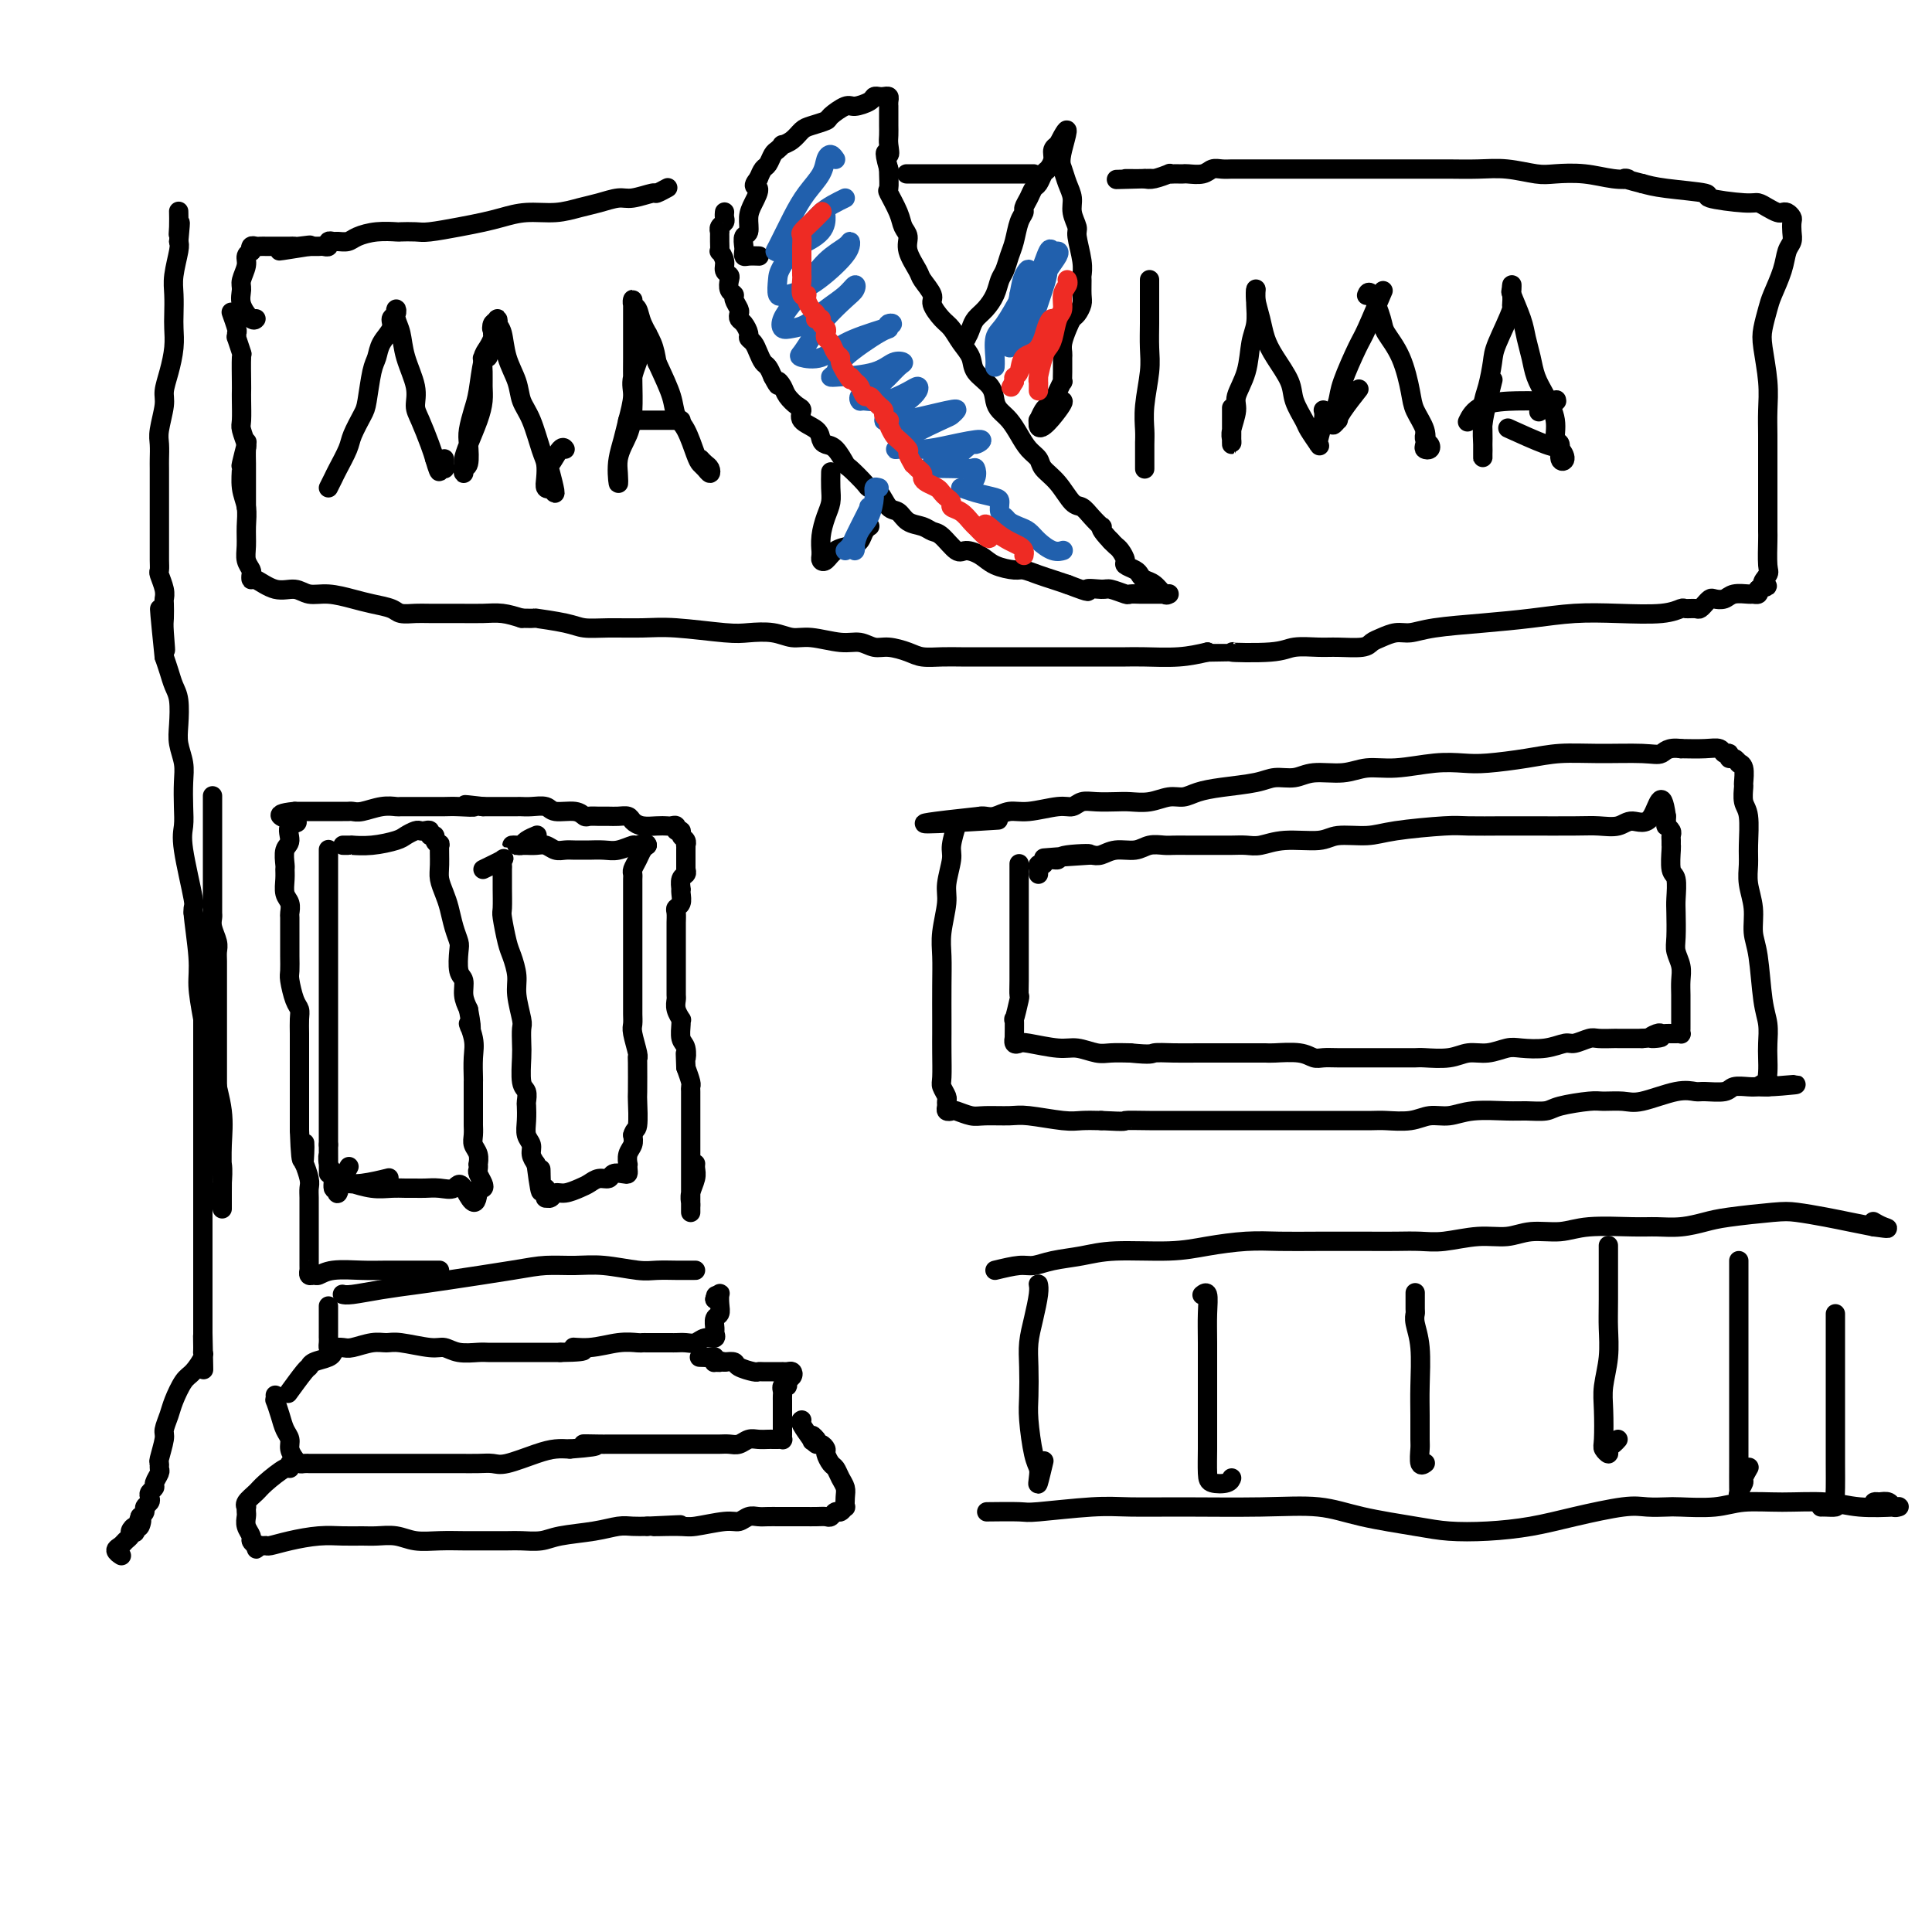 <svg viewBox='0 0 400 400' version='1.1' xmlns='http://www.w3.org/2000/svg' xmlns:xlink='http://www.w3.org/1999/xlink'><g fill='none' stroke='#000000' stroke-width='4' stroke-linecap='round' stroke-linejoin='round'><path d='M68,101c0.366,-0.724 0.732,-1.447 1,-2c0.268,-0.553 0.439,-0.935 1,-2c0.561,-1.065 1.512,-2.813 2,-4c0.488,-1.187 0.512,-1.812 1,-3c0.488,-1.188 1.439,-2.940 2,-4c0.561,-1.060 0.733,-1.428 1,-3c0.267,-1.572 0.631,-4.347 1,-6c0.369,-1.653 0.744,-2.182 1,-3c0.256,-0.818 0.395,-1.923 1,-3c0.605,-1.077 1.678,-2.125 2,-3c0.322,-0.875 -0.107,-1.575 0,-2c0.107,-0.425 0.748,-0.573 1,-1c0.252,-0.427 0.114,-1.132 0,-1c-0.114,0.132 -0.203,1.103 0,2c0.203,0.897 0.697,1.722 1,3c0.303,1.278 0.413,3.010 1,5c0.587,1.990 1.649,4.238 2,6c0.351,1.762 -0.009,3.039 0,4c0.009,0.961 0.387,1.605 1,3c0.613,1.395 1.461,3.541 2,5c0.539,1.459 0.770,2.229 1,3'/><path d='M90,95c1.403,4.789 0.912,1.763 1,1c0.088,-0.763 0.756,0.738 1,1c0.244,0.262 0.065,-0.713 0,-1c-0.065,-0.287 -0.018,0.115 0,0c0.018,-0.115 0.005,-0.747 0,-1c-0.005,-0.253 -0.003,-0.126 0,0'/><path d='M100,74c-0.107,0.147 -0.214,0.293 0,0c0.214,-0.293 0.748,-1.027 1,-1c0.252,0.027 0.221,0.815 0,1c-0.221,0.185 -0.634,-0.234 -1,1c-0.366,1.234 -0.686,4.121 -1,6c-0.314,1.879 -0.624,2.751 -1,4c-0.376,1.249 -0.819,2.875 -1,4c-0.181,1.125 -0.101,1.749 0,3c0.101,1.251 0.223,3.131 0,4c-0.223,0.869 -0.792,0.728 -1,1c-0.208,0.272 -0.054,0.955 0,1c0.054,0.045 0.007,-0.550 0,-1c-0.007,-0.450 0.026,-0.757 0,-1c-0.026,-0.243 -0.112,-0.424 0,-1c0.112,-0.576 0.423,-1.546 1,-3c0.577,-1.454 1.422,-3.390 2,-5c0.578,-1.610 0.890,-2.892 1,-4c0.110,-1.108 0.019,-2.041 0,-3c-0.019,-0.959 0.034,-1.945 0,-3c-0.034,-1.055 -0.153,-2.180 0,-3c0.153,-0.820 0.580,-1.336 1,-2c0.420,-0.664 0.834,-1.475 1,-2c0.166,-0.525 0.083,-0.762 0,-1'/><path d='M102,69c0.789,-4.337 0.263,-1.681 0,-1c-0.263,0.681 -0.263,-0.613 0,-1c0.263,-0.387 0.790,0.131 1,0c0.210,-0.131 0.102,-0.913 0,-1c-0.102,-0.087 -0.197,0.521 0,1c0.197,0.479 0.685,0.828 1,2c0.315,1.172 0.455,3.168 1,5c0.545,1.832 1.495,3.501 2,5c0.505,1.499 0.566,2.828 1,4c0.434,1.172 1.240,2.188 2,4c0.760,1.812 1.475,4.420 2,6c0.525,1.580 0.859,2.133 1,3c0.141,0.867 0.089,2.047 0,3c-0.089,0.953 -0.216,1.680 0,2c0.216,0.320 0.776,0.234 1,0c0.224,-0.234 0.112,-0.617 0,-1'/><path d='M114,100c1.730,4.879 0.555,0.078 0,-2c-0.555,-2.078 -0.489,-1.433 0,-2c0.489,-0.567 1.401,-2.345 2,-3c0.599,-0.655 0.885,-0.187 1,0c0.115,0.187 0.057,0.094 0,0'/><path d='M134,70c-0.035,0.139 -0.070,0.277 0,0c0.070,-0.277 0.244,-0.971 0,-1c-0.244,-0.029 -0.906,0.607 -1,1c-0.094,0.393 0.378,0.544 0,2c-0.378,1.456 -1.608,4.217 -2,6c-0.392,1.783 0.052,2.587 0,4c-0.052,1.413 -0.602,3.434 -1,5c-0.398,1.566 -0.644,2.678 -1,4c-0.356,1.322 -0.821,2.854 -1,4c-0.179,1.146 -0.072,1.905 0,3c0.072,1.095 0.110,2.527 0,2c-0.110,-0.527 -0.369,-3.012 0,-5c0.369,-1.988 1.367,-3.478 2,-5c0.633,-1.522 0.902,-3.075 1,-5c0.098,-1.925 0.026,-4.221 0,-6c-0.026,-1.779 -0.007,-3.039 0,-5c0.007,-1.961 0.002,-4.621 0,-6c-0.002,-1.379 -0.001,-1.476 0,-2c0.001,-0.524 0.004,-1.473 0,-2c-0.004,-0.527 -0.013,-0.630 0,-1c0.013,-0.370 0.049,-1.005 0,-1c-0.049,0.005 -0.182,0.651 0,1c0.182,0.349 0.678,0.403 1,1c0.322,0.597 0.471,1.738 1,3c0.529,1.262 1.437,2.646 2,4c0.563,1.354 0.782,2.677 1,4'/><path d='M136,75c1.417,3.074 2.460,5.257 3,7c0.540,1.743 0.578,3.044 1,4c0.422,0.956 1.227,1.567 2,3c0.773,1.433 1.514,3.687 2,5c0.486,1.313 0.716,1.684 1,2c0.284,0.316 0.622,0.579 1,1c0.378,0.421 0.795,1.002 1,1c0.205,-0.002 0.199,-0.588 0,-1c-0.199,-0.412 -0.592,-0.649 -1,-1c-0.408,-0.351 -0.831,-0.814 -1,-1c-0.169,-0.186 -0.085,-0.093 0,0'/><path d='M130,88c-0.069,-0.423 -0.138,-0.845 0,-1c0.138,-0.155 0.482,-0.041 1,0c0.518,0.041 1.211,0.011 2,0c0.789,-0.011 1.675,-0.003 3,0c1.325,0.003 3.087,0.001 4,0c0.913,-0.001 0.975,-0.000 1,0c0.025,0.000 0.012,0.000 0,0'/><path d='M150,44c0.008,-0.089 0.016,-0.177 0,0c-0.016,0.177 -0.057,0.621 0,1c0.057,0.379 0.211,0.693 0,1c-0.211,0.307 -0.789,0.606 -1,1c-0.211,0.394 -0.056,0.884 0,1c0.056,0.116 0.014,-0.142 0,0c-0.014,0.142 0.000,0.685 0,1c-0.000,0.315 -0.015,0.403 0,1c0.015,0.597 0.060,1.704 0,2c-0.060,0.296 -0.226,-0.220 0,0c0.226,0.220 0.844,1.176 1,2c0.156,0.824 -0.150,1.516 0,2c0.150,0.484 0.757,0.758 1,1c0.243,0.242 0.121,0.450 0,1c-0.121,0.550 -0.243,1.443 0,2c0.243,0.557 0.849,0.780 1,1c0.151,0.220 -0.153,0.439 0,1c0.153,0.561 0.763,1.463 1,2c0.237,0.537 0.101,0.707 0,1c-0.101,0.293 -0.168,0.708 0,1c0.168,0.292 0.570,0.462 1,1c0.430,0.538 0.889,1.443 1,2c0.111,0.557 -0.125,0.764 0,1c0.125,0.236 0.611,0.500 1,1c0.389,0.500 0.682,1.237 1,2c0.318,0.763 0.663,1.552 1,2c0.337,0.448 0.668,0.557 1,1c0.332,0.443 0.666,1.222 1,2'/><path d='M160,78c1.567,2.975 0.985,1.412 1,1c0.015,-0.412 0.628,0.326 1,1c0.372,0.674 0.502,1.282 1,2c0.498,0.718 1.362,1.544 2,2c0.638,0.456 1.049,0.543 1,1c-0.049,0.457 -0.557,1.286 0,2c0.557,0.714 2.181,1.313 3,2c0.819,0.687 0.833,1.463 1,2c0.167,0.537 0.486,0.834 1,1c0.514,0.166 1.222,0.202 2,1c0.778,0.798 1.626,2.358 2,3c0.374,0.642 0.274,0.365 1,1c0.726,0.635 2.278,2.182 3,3c0.722,0.818 0.615,0.905 1,1c0.385,0.095 1.262,0.196 2,1c0.738,0.804 1.339,2.310 2,3c0.661,0.690 1.383,0.564 2,1c0.617,0.436 1.128,1.435 2,2c0.872,0.565 2.105,0.697 3,1c0.895,0.303 1.450,0.777 2,1c0.550,0.223 1.093,0.196 2,1c0.907,0.804 2.176,2.440 3,3c0.824,0.560 1.203,0.044 2,0c0.797,-0.044 2.012,0.383 3,1c0.988,0.617 1.748,1.422 3,2c1.252,0.578 2.996,0.928 4,1c1.004,0.072 1.269,-0.135 2,0c0.731,0.135 1.928,0.613 3,1c1.072,0.387 2.021,0.682 3,1c0.979,0.318 1.990,0.659 3,1'/><path d='M221,121c5.849,2.233 3.972,1.316 4,1c0.028,-0.316 1.962,-0.032 3,0c1.038,0.032 1.180,-0.188 2,0c0.820,0.188 2.316,0.782 3,1c0.684,0.218 0.554,0.058 1,0c0.446,-0.058 1.468,-0.016 2,0c0.532,0.016 0.573,0.004 1,0c0.427,-0.004 1.239,-0.002 2,0c0.761,0.002 1.470,0.002 2,0c0.530,-0.002 0.883,-0.007 1,0c0.117,0.007 0.000,0.027 0,0c-0.000,-0.027 0.116,-0.101 0,0c-0.116,0.101 -0.463,0.378 -1,0c-0.537,-0.378 -1.262,-1.411 -2,-2c-0.738,-0.589 -1.489,-0.734 -2,-1c-0.511,-0.266 -0.781,-0.652 -1,-1c-0.219,-0.348 -0.387,-0.656 -1,-1c-0.613,-0.344 -1.670,-0.722 -2,-1c-0.330,-0.278 0.066,-0.456 0,-1c-0.066,-0.544 -0.595,-1.454 -1,-2c-0.405,-0.546 -0.687,-0.727 -1,-1c-0.313,-0.273 -0.656,-0.636 -1,-1'/><path d='M230,112c-2.335,-2.405 -2.172,-2.918 -2,-3c0.172,-0.082 0.353,0.267 0,0c-0.353,-0.267 -1.240,-1.149 -2,-2c-0.760,-0.851 -1.393,-1.670 -2,-2c-0.607,-0.330 -1.188,-0.171 -2,-1c-0.812,-0.829 -1.856,-2.648 -3,-4c-1.144,-1.352 -2.389,-2.239 -3,-3c-0.611,-0.761 -0.587,-1.397 -1,-2c-0.413,-0.603 -1.263,-1.172 -2,-2c-0.737,-0.828 -1.361,-1.916 -2,-3c-0.639,-1.084 -1.292,-2.166 -2,-3c-0.708,-0.834 -1.470,-1.420 -2,-2c-0.530,-0.580 -0.827,-1.155 -1,-2c-0.173,-0.845 -0.220,-1.960 -1,-3c-0.780,-1.040 -2.291,-2.007 -3,-3c-0.709,-0.993 -0.615,-2.013 -1,-3c-0.385,-0.987 -1.250,-1.940 -2,-3c-0.750,-1.060 -1.385,-2.228 -2,-3c-0.615,-0.772 -1.210,-1.150 -2,-2c-0.790,-0.850 -1.775,-2.174 -2,-3c-0.225,-0.826 0.308,-1.156 0,-2c-0.308,-0.844 -1.459,-2.204 -2,-3c-0.541,-0.796 -0.472,-1.030 -1,-2c-0.528,-0.970 -1.652,-2.677 -2,-4c-0.348,-1.323 0.078,-2.261 0,-3c-0.078,-0.739 -0.662,-1.280 -1,-2c-0.338,-0.720 -0.430,-1.618 -1,-3c-0.570,-1.382 -1.617,-3.247 -2,-4c-0.383,-0.753 -0.103,-0.395 0,-1c0.103,-0.605 0.029,-2.173 0,-3c-0.029,-0.827 -0.015,-0.914 0,-1'/><path d='M184,35c-1.392,-4.914 -0.373,-3.200 0,-3c0.373,0.200 0.100,-1.116 0,-2c-0.100,-0.884 -0.027,-1.337 0,-2c0.027,-0.663 0.007,-1.536 0,-2c-0.007,-0.464 -0.002,-0.519 0,-1c0.002,-0.481 0.001,-1.386 0,-2c-0.001,-0.614 -0.003,-0.935 0,-1c0.003,-0.065 0.012,0.126 0,0c-0.012,-0.126 -0.045,-0.570 0,-1c0.045,-0.430 0.169,-0.845 0,-1c-0.169,-0.155 -0.630,-0.051 -1,0c-0.370,0.051 -0.650,0.050 -1,0c-0.350,-0.050 -0.770,-0.150 -1,0c-0.230,0.150 -0.269,0.551 -1,1c-0.731,0.449 -2.153,0.947 -3,1c-0.847,0.053 -1.119,-0.337 -2,0c-0.881,0.337 -2.371,1.403 -3,2c-0.629,0.597 -0.397,0.724 -1,1c-0.603,0.276 -2.042,0.700 -3,1c-0.958,0.300 -1.437,0.476 -2,1c-0.563,0.524 -1.212,1.396 -2,2c-0.788,0.604 -1.717,0.939 -2,1c-0.283,0.061 0.079,-0.153 0,0c-0.079,0.153 -0.598,0.674 -1,1c-0.402,0.326 -0.685,0.459 -1,1c-0.315,0.541 -0.662,1.492 -1,2c-0.338,0.508 -0.668,0.574 -1,1c-0.332,0.426 -0.666,1.213 -1,2'/><path d='M157,37c-1.658,2.009 -0.305,1.531 0,2c0.305,0.469 -0.440,1.884 -1,3c-0.560,1.116 -0.934,1.934 -1,3c-0.066,1.066 0.178,2.380 0,3c-0.178,0.620 -0.778,0.544 -1,1c-0.222,0.456 -0.066,1.443 0,2c0.066,0.557 0.043,0.685 0,1c-0.043,0.315 -0.104,0.816 0,1c0.104,0.184 0.374,0.049 1,0c0.626,-0.049 1.607,-0.014 2,0c0.393,0.014 0.196,0.007 0,0'/><path d='M172,98c0.006,-0.266 0.012,-0.532 0,0c-0.012,0.532 -0.042,1.863 0,3c0.042,1.137 0.155,2.080 0,3c-0.155,0.920 -0.577,1.819 -1,3c-0.423,1.181 -0.846,2.645 -1,4c-0.154,1.355 -0.039,2.599 0,3c0.039,0.401 0.001,-0.043 0,0c-0.001,0.043 0.034,0.572 0,1c-0.034,0.428 -0.135,0.754 0,1c0.135,0.246 0.508,0.413 1,0c0.492,-0.413 1.102,-1.407 2,-2c0.898,-0.593 2.083,-0.786 3,-1c0.917,-0.214 1.566,-0.450 2,-1c0.434,-0.550 0.652,-1.416 1,-2c0.348,-0.584 0.824,-0.888 1,-1c0.176,-0.112 0.050,-0.032 0,0c-0.050,0.032 -0.025,0.016 0,0'/><path d='M200,70c0.107,-0.003 0.214,-0.007 0,0c-0.214,0.007 -0.749,0.024 -1,0c-0.251,-0.024 -0.219,-0.089 0,0c0.219,0.089 0.626,0.330 1,0c0.374,-0.330 0.716,-1.233 1,-2c0.284,-0.767 0.510,-1.398 1,-2c0.490,-0.602 1.245,-1.176 2,-2c0.755,-0.824 1.512,-1.899 2,-3c0.488,-1.101 0.708,-2.227 1,-3c0.292,-0.773 0.657,-1.191 1,-2c0.343,-0.809 0.666,-2.009 1,-3c0.334,-0.991 0.681,-1.774 1,-3c0.319,-1.226 0.610,-2.896 1,-4c0.390,-1.104 0.878,-1.643 1,-2c0.122,-0.357 -0.122,-0.533 0,-1c0.122,-0.467 0.610,-1.223 1,-2c0.390,-0.777 0.683,-1.573 1,-2c0.317,-0.427 0.658,-0.485 1,-1c0.342,-0.515 0.684,-1.487 1,-2c0.316,-0.513 0.607,-0.568 1,-1c0.393,-0.432 0.890,-1.240 1,-2c0.110,-0.760 -0.166,-1.472 0,-2c0.166,-0.528 0.776,-0.873 1,-1c0.224,-0.127 0.064,-0.036 0,0c-0.064,0.036 -0.032,0.018 0,0'/><path d='M219,30c3.177,-6.166 1.621,-1.581 1,1c-0.621,2.581 -0.306,3.157 0,4c0.306,0.843 0.603,1.952 1,3c0.397,1.048 0.895,2.034 1,3c0.105,0.966 -0.182,1.912 0,3c0.182,1.088 0.833,2.317 1,3c0.167,0.683 -0.152,0.820 0,2c0.152,1.180 0.774,3.404 1,5c0.226,1.596 0.058,2.564 0,3c-0.058,0.436 -0.004,0.340 0,1c0.004,0.660 -0.040,2.077 0,3c0.040,0.923 0.165,1.353 0,2c-0.165,0.647 -0.618,1.511 -1,2c-0.382,0.489 -0.691,0.603 -1,1c-0.309,0.397 -0.619,1.075 -1,2c-0.381,0.925 -0.834,2.096 -1,3c-0.166,0.904 -0.045,1.543 0,2c0.045,0.457 0.013,0.734 0,1c-0.013,0.266 -0.006,0.522 0,1c0.006,0.478 0.013,1.178 0,2c-0.013,0.822 -0.045,1.765 0,2c0.045,0.235 0.167,-0.237 0,0c-0.167,0.237 -0.623,1.182 -1,2c-0.377,0.818 -0.675,1.510 -1,2c-0.325,0.490 -0.675,0.777 -1,1c-0.325,0.223 -0.623,0.383 -1,1c-0.377,0.617 -0.833,1.691 -1,2c-0.167,0.309 -0.045,-0.148 0,0c0.045,0.148 0.013,0.899 0,1c-0.013,0.101 -0.006,-0.450 0,-1'/><path d='M215,87c-0.548,3.690 2.583,-0.083 4,-2c1.417,-1.917 1.119,-1.976 1,-2c-0.119,-0.024 -0.060,-0.012 0,0'/><path d='M238,61c-0.000,0.367 -0.000,0.734 0,0c0.000,-0.734 0.000,-2.568 0,-3c-0.000,-0.432 -0.000,0.537 0,1c0.000,0.463 0.001,0.421 0,1c-0.001,0.579 -0.004,1.781 0,3c0.004,1.219 0.015,2.455 0,4c-0.015,1.545 -0.057,3.399 0,5c0.057,1.601 0.211,2.951 0,5c-0.211,2.049 -0.789,4.799 -1,7c-0.211,2.201 -0.057,3.853 0,5c0.057,1.147 0.015,1.790 0,3c-0.015,1.210 -0.004,2.989 0,4c0.004,1.011 0.001,1.254 0,1c-0.001,-0.254 -0.000,-1.006 0,-1c0.000,0.006 0.000,0.771 0,0c-0.000,-0.771 -0.000,-3.077 0,-4c0.000,-0.923 0.000,-0.461 0,0'/><path d='M260,60c0.007,0.295 0.014,0.591 0,1c-0.014,0.409 -0.050,0.932 0,2c0.050,1.068 0.186,2.683 0,4c-0.186,1.317 -0.695,2.338 -1,4c-0.305,1.662 -0.407,3.965 -1,6c-0.593,2.035 -1.675,3.804 -2,5c-0.325,1.196 0.109,1.821 0,3c-0.109,1.179 -0.761,2.914 -1,4c-0.239,1.086 -0.064,1.523 0,2c0.064,0.477 0.017,0.994 0,1c-0.017,0.006 -0.005,-0.498 0,-2c0.005,-1.502 0.001,-4.000 0,-5c-0.001,-1.000 -0.001,-0.500 0,0'/><path d='M260,60c0.025,-0.131 0.050,-0.263 0,0c-0.050,0.263 -0.174,0.920 0,2c0.174,1.080 0.647,2.584 1,4c0.353,1.416 0.585,2.743 1,4c0.415,1.257 1.013,2.443 2,4c0.987,1.557 2.363,3.486 3,5c0.637,1.514 0.535,2.612 1,4c0.465,1.388 1.498,3.066 2,4c0.502,0.934 0.473,1.126 1,2c0.527,0.874 1.609,2.431 2,3c0.391,0.569 0.091,0.149 0,0c-0.091,-0.149 0.028,-0.026 0,0c-0.028,0.026 -0.204,-0.046 0,-1c0.204,-0.954 0.787,-2.792 1,-4c0.213,-1.208 0.057,-1.787 0,-2c-0.057,-0.213 -0.016,-0.061 0,0c0.016,0.061 0.008,0.030 0,0'/><path d='M285,63c0.342,-0.652 0.684,-1.304 1,-2c0.316,-0.696 0.608,-1.436 0,0c-0.608,1.436 -2.114,5.047 -3,7c-0.886,1.953 -1.151,2.249 -2,4c-0.849,1.751 -2.281,4.957 -3,7c-0.719,2.043 -0.725,2.922 -1,4c-0.275,1.078 -0.820,2.357 -1,3c-0.180,0.643 0.005,0.652 0,1c-0.005,0.348 -0.200,1.035 0,1c0.200,-0.035 0.797,-0.791 1,-1c0.203,-0.209 0.013,0.130 0,0c-0.013,-0.130 0.150,-0.727 1,-2c0.850,-1.273 2.386,-3.221 3,-4c0.614,-0.779 0.307,-0.390 0,0'/><path d='M283,61c-0.055,0.135 -0.110,0.269 0,0c0.110,-0.269 0.387,-0.942 1,0c0.613,0.942 1.564,3.500 2,5c0.436,1.500 0.359,1.941 1,3c0.641,1.059 2.000,2.735 3,5c1.000,2.265 1.640,5.118 2,7c0.360,1.882 0.440,2.792 1,4c0.560,1.208 1.601,2.713 2,4c0.399,1.287 0.156,2.356 0,3c-0.156,0.644 -0.224,0.862 0,1c0.224,0.138 0.739,0.196 1,0c0.261,-0.196 0.266,-0.645 0,-1c-0.266,-0.355 -0.803,-0.617 -1,-1c-0.197,-0.383 -0.053,-0.886 0,-1c0.053,-0.114 0.014,0.162 0,0c-0.014,-0.162 -0.004,-0.760 0,-1c0.004,-0.240 0.002,-0.120 0,0'/><path d='M313,60c0.023,-0.609 0.045,-1.218 0,-1c-0.045,0.218 -0.158,1.262 0,2c0.158,0.738 0.589,1.172 0,3c-0.589,1.828 -2.196,5.052 -3,7c-0.804,1.948 -0.804,2.619 -1,4c-0.196,1.381 -0.588,3.473 -1,5c-0.412,1.527 -0.842,2.491 -1,4c-0.158,1.509 -0.042,3.565 0,5c0.042,1.435 0.012,2.251 0,3c-0.012,0.749 -0.004,1.433 0,2c0.004,0.567 0.004,1.016 0,1c-0.004,-0.016 -0.011,-0.499 0,-1c0.011,-0.501 0.042,-1.021 0,-2c-0.042,-0.979 -0.156,-2.417 0,-4c0.156,-1.583 0.580,-3.311 1,-5c0.420,-1.689 0.834,-3.340 1,-4c0.166,-0.660 0.083,-0.330 0,0'/><path d='M313,63c-0.015,0.193 -0.029,0.385 0,0c0.029,-0.385 0.102,-1.349 0,-2c-0.102,-0.651 -0.379,-0.989 0,0c0.379,0.989 1.413,3.306 2,5c0.587,1.694 0.725,2.766 1,4c0.275,1.234 0.685,2.629 1,4c0.315,1.371 0.533,2.718 1,4c0.467,1.282 1.182,2.498 2,4c0.818,1.502 1.740,3.290 2,5c0.260,1.710 -0.143,3.340 0,4c0.143,0.660 0.833,0.348 1,1c0.167,0.652 -0.188,2.269 0,3c0.188,0.731 0.918,0.577 1,0c0.082,-0.577 -0.483,-1.577 -1,-2c-0.517,-0.423 -0.985,-0.268 -3,-1c-2.015,-0.732 -5.576,-2.352 -7,-3c-1.424,-0.648 -0.712,-0.324 0,0'/><path d='M304,87c-0.151,0.309 -0.302,0.619 0,0c0.302,-0.619 1.057,-2.165 3,-3c1.943,-0.835 5.074,-0.958 7,-1c1.926,-0.042 2.649,-0.004 4,0c1.351,0.004 3.332,-0.027 4,0c0.668,0.027 0.024,0.110 0,0c-0.024,-0.110 0.570,-0.414 0,0c-0.570,0.414 -2.306,1.547 -3,2c-0.694,0.453 -0.347,0.227 0,0'/><path d='M48,65c-0.114,-0.319 -0.228,-0.639 0,0c0.228,0.639 0.797,2.235 1,3c0.203,0.765 0.040,0.698 0,1c-0.040,0.302 0.042,0.974 0,1c-0.042,0.026 -0.207,-0.593 0,0c0.207,0.593 0.788,2.397 1,3c0.212,0.603 0.057,0.004 0,1c-0.057,0.996 -0.016,3.588 0,5c0.016,1.412 0.008,1.643 0,2c-0.008,0.357 -0.016,0.839 0,2c0.016,1.161 0.057,3.001 0,4c-0.057,0.999 -0.211,1.156 0,2c0.211,0.844 0.789,2.375 1,3c0.211,0.625 0.057,0.342 0,1c-0.057,0.658 -0.015,2.255 0,3c0.015,0.745 0.004,0.637 0,1c-0.004,0.363 -0.001,1.197 0,2c0.001,0.803 0.000,1.574 0,2c-0.000,0.426 -0.000,0.506 0,1c0.000,0.494 0.000,1.402 0,2c-0.000,0.598 -0.000,0.885 0,1c0.000,0.115 0.000,0.057 0,0'/><path d='M51,92c0.115,-0.448 0.231,-0.897 0,0c-0.231,0.897 -0.808,3.138 -1,4c-0.192,0.862 0.001,0.345 0,1c-0.001,0.655 -0.198,2.483 0,4c0.198,1.517 0.789,2.725 1,4c0.211,1.275 0.043,2.617 0,4c-0.043,1.383 0.041,2.806 0,4c-0.041,1.194 -0.206,2.160 0,3c0.206,0.840 0.785,1.553 1,2c0.215,0.447 0.067,0.626 0,1c-0.067,0.374 -0.052,0.941 0,1c0.052,0.059 0.140,-0.391 1,0c0.860,0.391 2.491,1.625 4,2c1.509,0.375 2.895,-0.107 4,0c1.105,0.107 1.928,0.802 3,1c1.072,0.198 2.394,-0.101 4,0c1.606,0.101 3.498,0.601 5,1c1.502,0.399 2.615,0.695 4,1c1.385,0.305 3.041,0.617 4,1c0.959,0.383 1.222,0.835 2,1c0.778,0.165 2.073,0.044 3,0c0.927,-0.044 1.486,-0.009 3,0c1.514,0.009 3.983,-0.008 6,0c2.017,0.008 3.581,0.041 5,0c1.419,-0.041 2.691,-0.154 4,0c1.309,0.154 2.654,0.577 4,1'/><path d='M108,128c3.769,0.110 2.191,-0.114 3,0c0.809,0.114 4.006,0.565 6,1c1.994,0.435 2.785,0.852 4,1c1.215,0.148 2.855,0.026 5,0c2.145,-0.026 4.797,0.045 7,0c2.203,-0.045 3.958,-0.204 7,0c3.042,0.204 7.371,0.772 10,1c2.629,0.228 3.557,0.118 5,0c1.443,-0.118 3.401,-0.243 5,0c1.599,0.243 2.840,0.854 4,1c1.160,0.146 2.238,-0.172 4,0c1.762,0.172 4.208,0.833 6,1c1.792,0.167 2.929,-0.162 4,0c1.071,0.162 2.074,0.814 3,1c0.926,0.186 1.773,-0.094 3,0c1.227,0.094 2.832,0.561 4,1c1.168,0.439 1.897,0.850 3,1c1.103,0.150 2.581,0.040 4,0c1.419,-0.040 2.781,-0.011 4,0c1.219,0.011 2.296,0.003 4,0c1.704,-0.003 4.036,-0.001 6,0c1.964,0.001 3.562,0.000 5,0c1.438,-0.000 2.716,-0.000 4,0c1.284,0.000 2.573,0.000 4,0c1.427,-0.000 2.990,-0.000 4,0c1.010,0.000 1.465,0.001 2,0c0.535,-0.001 1.149,-0.003 2,0c0.851,0.003 1.939,0.011 3,0c1.061,-0.011 2.093,-0.041 4,0c1.907,0.041 4.688,0.155 7,0c2.312,-0.155 4.156,-0.577 6,-1'/><path d='M250,135c9.837,-0.171 4.930,-0.099 5,0c0.070,0.099 5.118,0.223 8,0c2.882,-0.223 3.598,-0.795 5,-1c1.402,-0.205 3.491,-0.044 5,0c1.509,0.044 2.438,-0.031 4,0c1.562,0.031 3.758,0.167 5,0c1.242,-0.167 1.531,-0.636 2,-1c0.469,-0.364 1.118,-0.622 2,-1c0.882,-0.378 1.996,-0.874 3,-1c1.004,-0.126 1.896,0.120 3,0c1.104,-0.120 2.419,-0.607 5,-1c2.581,-0.393 6.427,-0.693 10,-1c3.573,-0.307 6.873,-0.622 10,-1c3.127,-0.378 6.079,-0.819 9,-1c2.921,-0.181 5.809,-0.101 9,0c3.191,0.101 6.686,0.224 9,0c2.314,-0.224 3.447,-0.796 4,-1c0.553,-0.204 0.526,-0.040 1,0c0.474,0.040 1.451,-0.046 2,0c0.549,0.046 0.671,0.222 1,0c0.329,-0.222 0.865,-0.843 1,-1c0.135,-0.157 -0.131,0.150 0,0c0.131,-0.150 0.658,-0.758 1,-1c0.342,-0.242 0.497,-0.118 1,0c0.503,0.118 1.354,0.228 2,0c0.646,-0.228 1.087,-0.796 2,-1c0.913,-0.204 2.296,-0.044 3,0c0.704,0.044 0.728,-0.027 1,0c0.272,0.027 0.792,0.150 1,0c0.208,-0.150 0.104,-0.575 0,-1'/><path d='M364,122c3.260,-0.891 1.409,-0.618 1,-1c-0.409,-0.382 0.622,-1.419 1,-2c0.378,-0.581 0.101,-0.706 0,-2c-0.101,-1.294 -0.027,-3.755 0,-5c0.027,-1.245 0.007,-1.273 0,-2c-0.007,-0.727 -0.002,-2.153 0,-4c0.002,-1.847 0.002,-4.115 0,-6c-0.002,-1.885 -0.004,-3.386 0,-5c0.004,-1.614 0.014,-3.340 0,-5c-0.014,-1.660 -0.053,-3.253 0,-5c0.053,-1.747 0.198,-3.649 0,-6c-0.198,-2.351 -0.740,-5.153 -1,-7c-0.260,-1.847 -0.239,-2.739 0,-4c0.239,-1.261 0.695,-2.890 1,-4c0.305,-1.110 0.460,-1.701 1,-3c0.540,-1.299 1.465,-3.308 2,-5c0.535,-1.692 0.680,-3.069 1,-4c0.320,-0.931 0.815,-1.416 1,-2c0.185,-0.584 0.061,-1.267 0,-2c-0.061,-0.733 -0.057,-1.516 0,-2c0.057,-0.484 0.167,-0.668 0,-1c-0.167,-0.332 -0.612,-0.811 -1,-1c-0.388,-0.189 -0.721,-0.088 -1,0c-0.279,0.088 -0.505,0.164 -1,0c-0.495,-0.164 -1.260,-0.569 -2,-1c-0.740,-0.431 -1.454,-0.889 -2,-1c-0.546,-0.111 -0.925,0.125 -3,0c-2.075,-0.125 -5.845,-0.611 -7,-1c-1.155,-0.389 0.304,-0.682 -1,-1c-1.304,-0.318 -5.373,-0.662 -8,-1c-2.627,-0.338 -3.814,-0.669 -5,-1'/><path d='M340,38c-5.368,-1.325 -3.287,-1.139 -3,-1c0.287,0.139 -1.219,0.230 -3,0c-1.781,-0.230 -3.836,-0.779 -6,-1c-2.164,-0.221 -4.438,-0.112 -6,0c-1.562,0.112 -2.414,0.226 -4,0c-1.586,-0.226 -3.908,-0.793 -6,-1c-2.092,-0.207 -3.956,-0.056 -6,0c-2.044,0.056 -4.268,0.015 -6,0c-1.732,-0.015 -2.973,-0.004 -4,0c-1.027,0.004 -1.840,0.001 -3,0c-1.160,-0.001 -2.667,-0.000 -5,0c-2.333,0.000 -5.490,0.000 -8,0c-2.510,-0.000 -4.371,-0.000 -6,0c-1.629,0.000 -3.026,-0.000 -4,0c-0.974,0.000 -1.525,0.000 -2,0c-0.475,-0.000 -0.876,-0.000 -2,0c-1.124,0.000 -2.973,0.000 -4,0c-1.027,-0.000 -1.234,-0.001 -2,0c-0.766,0.001 -2.091,0.004 -3,0c-0.909,-0.004 -1.403,-0.015 -2,0c-0.597,0.015 -1.298,0.057 -2,0c-0.702,-0.057 -1.407,-0.211 -2,0c-0.593,0.211 -1.076,0.789 -2,1c-0.924,0.211 -2.291,0.057 -3,0c-0.709,-0.057 -0.762,-0.016 -1,0c-0.238,0.016 -0.662,0.008 -1,0c-0.338,-0.008 -0.591,-0.016 -1,0c-0.409,0.016 -0.976,0.056 -1,0c-0.024,-0.056 0.493,-0.207 0,0c-0.493,0.207 -1.998,0.774 -3,1c-1.002,0.226 -1.501,0.113 -2,0'/><path d='M237,37c-11.555,0.309 -2.942,0.083 0,0c2.942,-0.083 0.214,-0.022 -1,0c-1.214,0.022 -0.914,0.006 -1,0c-0.086,-0.006 -0.559,-0.002 -1,0c-0.441,0.002 -0.849,0.000 -1,0c-0.151,-0.000 -0.043,-0.000 0,0c0.043,0.000 0.022,0.000 0,0'/><path d='M214,36c-1.295,0.000 -2.591,0.000 -4,0c-1.409,0.000 -2.932,0.000 -4,0c-1.068,0.000 -1.681,0.000 -3,0c-1.319,0.000 -3.345,0.000 -5,0c-1.655,0.000 -2.938,0.000 -4,0c-1.062,0.000 -1.901,0.000 -3,0c-1.099,0.000 -2.457,0.000 -3,0c-0.543,0.000 -0.272,0.000 0,0'/><path d='M138,39c0.224,-0.122 0.448,-0.244 0,0c-0.448,0.244 -1.568,0.853 -2,1c-0.432,0.147 -0.176,-0.168 -1,0c-0.824,0.168 -2.728,0.820 -4,1c-1.272,0.180 -1.910,-0.110 -3,0c-1.090,0.110 -2.630,0.621 -4,1c-1.370,0.379 -2.571,0.626 -4,1c-1.429,0.374 -3.086,0.873 -5,1c-1.914,0.127 -4.085,-0.120 -6,0c-1.915,0.120 -3.576,0.607 -5,1c-1.424,0.393 -2.613,0.694 -4,1c-1.387,0.306 -2.971,0.618 -5,1c-2.029,0.382 -4.503,0.834 -6,1c-1.497,0.166 -2.019,0.047 -3,0c-0.981,-0.047 -2.423,-0.023 -3,0c-0.577,0.023 -0.291,0.045 -1,0c-0.709,-0.045 -2.413,-0.155 -4,0c-1.587,0.155 -3.056,0.576 -4,1c-0.944,0.424 -1.362,0.849 -2,1c-0.638,0.151 -1.494,0.026 -2,0c-0.506,-0.026 -0.660,0.046 -1,0c-0.340,-0.046 -0.864,-0.208 -1,0c-0.136,0.208 0.118,0.788 0,1c-0.118,0.212 -0.606,0.057 -1,0c-0.394,-0.057 -0.693,-0.015 -1,0c-0.307,0.015 -0.621,0.004 -1,0c-0.379,-0.004 -0.823,-0.001 -1,0c-0.177,0.001 -0.089,0.001 0,0'/><path d='M64,51c-11.627,1.856 -3.693,0.497 -1,0c2.693,-0.497 0.145,-0.133 -1,0c-1.145,0.133 -0.888,0.036 -1,0c-0.112,-0.036 -0.594,-0.010 -1,0c-0.406,0.010 -0.735,0.003 -1,0c-0.265,-0.003 -0.466,-0.001 -1,0c-0.534,0.001 -1.400,0.000 -2,0c-0.600,-0.000 -0.935,-0.001 -1,0c-0.065,0.001 0.140,0.004 0,0c-0.140,-0.004 -0.625,-0.016 -1,0c-0.375,0.016 -0.640,0.059 -1,0c-0.360,-0.059 -0.813,-0.221 -1,0c-0.187,0.221 -0.106,0.826 0,1c0.106,0.174 0.239,-0.081 0,0c-0.239,0.081 -0.850,0.499 -1,1c-0.150,0.501 0.163,1.084 0,2c-0.163,0.916 -0.800,2.165 -1,3c-0.200,0.835 0.038,1.257 0,2c-0.038,0.743 -0.350,1.807 0,3c0.350,1.193 1.364,2.513 2,3c0.636,0.487 0.896,0.139 1,0c0.104,-0.139 0.052,-0.070 0,0'/><path d='M68,176c0.000,-0.098 0.000,-0.196 0,0c0.000,0.196 0.000,0.688 0,1c0.000,0.312 -0.000,0.446 0,1c0.000,0.554 0.000,1.527 0,2c0.000,0.473 0.000,0.444 0,1c0.000,0.556 0.000,1.697 0,3c0.000,1.303 0.000,2.770 0,4c0.000,1.230 0.000,2.225 0,3c0.000,0.775 0.000,1.330 0,2c0.000,0.670 0.000,1.454 0,2c0.000,0.546 0.000,0.855 0,2c-0.000,1.145 0.000,3.125 0,4c0.000,0.875 0.000,0.644 0,1c0.000,0.356 0.000,1.299 0,2c0.000,0.701 0.000,1.161 0,2c0.000,0.839 -0.000,2.058 0,3c0.000,0.942 0.000,1.607 0,2c0.000,0.393 -0.000,0.513 0,1c0.000,0.487 0.000,1.342 0,2c0.000,0.658 -0.000,1.121 0,2c0.000,0.879 0.000,2.176 0,3c0.000,0.824 -0.000,1.175 0,2c0.000,0.825 0.000,2.122 0,3c0.000,0.878 -0.000,1.336 0,2c0.000,0.664 0.000,1.533 0,2c0.000,0.467 -0.000,0.531 0,1c0.000,0.469 0.000,1.342 0,2c0.000,0.658 -0.000,1.100 0,2c0.000,0.900 0.000,2.257 0,3c0.000,0.743 0.000,0.871 0,1'/><path d='M68,237c0.017,10.075 0.061,4.761 0,3c-0.061,-1.761 -0.226,0.029 0,1c0.226,0.971 0.843,1.122 1,2c0.157,0.878 -0.147,2.483 0,3c0.147,0.517 0.744,-0.055 1,0c0.256,0.055 0.172,0.736 0,1c-0.172,0.264 -0.431,0.109 0,-1c0.431,-1.109 1.552,-3.174 2,-4c0.448,-0.826 0.224,-0.413 0,0'/><path d='M71,175c0.287,-0.002 0.574,-0.004 1,0c0.426,0.004 0.992,0.012 1,0c0.008,-0.012 -0.541,-0.046 0,0c0.541,0.046 2.172,0.170 4,0c1.828,-0.170 3.851,-0.634 5,-1c1.149,-0.366 1.422,-0.635 2,-1c0.578,-0.365 1.460,-0.826 2,-1c0.540,-0.174 0.737,-0.061 1,0c0.263,0.061 0.591,0.072 1,0c0.409,-0.072 0.898,-0.225 1,0c0.102,0.225 -0.183,0.827 0,1c0.183,0.173 0.834,-0.085 1,0c0.166,0.085 -0.152,0.511 0,1c0.152,0.489 0.776,1.040 1,1c0.224,-0.040 0.049,-0.672 0,0c-0.049,0.672 0.028,2.648 0,4c-0.028,1.352 -0.162,2.082 0,3c0.162,0.918 0.618,2.026 1,3c0.382,0.974 0.690,1.816 1,3c0.310,1.184 0.623,2.711 1,4c0.377,1.289 0.818,2.340 1,3c0.182,0.660 0.104,0.928 0,2c-0.104,1.072 -0.234,2.947 0,4c0.234,1.053 0.832,1.283 1,2c0.168,0.717 -0.095,1.919 0,3c0.095,1.081 0.547,2.040 1,3'/><path d='M97,209c1.177,6.270 0.119,3.444 0,3c-0.119,-0.444 0.700,1.495 1,3c0.300,1.505 0.080,2.575 0,4c-0.080,1.425 -0.022,3.205 0,4c0.022,0.795 0.006,0.604 0,1c-0.006,0.396 -0.001,1.380 0,2c0.001,0.620 -0.001,0.876 0,2c0.001,1.124 0.004,3.116 0,4c-0.004,0.884 -0.015,0.661 0,1c0.015,0.339 0.057,1.239 0,2c-0.057,0.761 -0.211,1.384 0,2c0.211,0.616 0.788,1.225 1,2c0.212,0.775 0.060,1.717 0,2c-0.060,0.283 -0.030,-0.092 0,0c0.030,0.092 0.058,0.652 0,1c-0.058,0.348 -0.201,0.485 0,1c0.201,0.515 0.746,1.408 1,2c0.254,0.592 0.215,0.883 0,1c-0.215,0.117 -0.608,0.058 -1,0'/><path d='M99,246c-0.286,5.724 -2.002,1.534 -3,0c-0.998,-1.534 -1.278,-0.411 -2,0c-0.722,0.411 -1.887,0.110 -3,0c-1.113,-0.110 -2.176,-0.028 -3,0c-0.824,0.028 -1.409,0.004 -2,0c-0.591,-0.004 -1.186,0.013 -2,0c-0.814,-0.013 -1.845,-0.056 -3,0c-1.155,0.056 -2.433,0.212 -4,0c-1.567,-0.212 -3.424,-0.793 -4,-1c-0.576,-0.207 0.130,-0.042 0,0c-0.130,0.042 -1.097,-0.040 -1,0c0.097,0.040 1.257,0.203 3,0c1.743,-0.203 4.069,-0.772 5,-1c0.931,-0.228 0.465,-0.114 0,0'/><path d='M100,180c1.691,-0.819 3.381,-1.639 4,-2c0.619,-0.361 0.166,-0.265 0,0c-0.166,0.265 -0.044,0.698 0,1c0.044,0.302 0.011,0.472 0,1c-0.011,0.528 0.000,1.412 0,2c-0.000,0.588 -0.011,0.880 0,2c0.011,1.120 0.046,3.069 0,4c-0.046,0.931 -0.171,0.845 0,2c0.171,1.155 0.638,3.553 1,5c0.362,1.447 0.619,1.944 1,3c0.381,1.056 0.887,2.671 1,4c0.113,1.329 -0.166,2.373 0,4c0.166,1.627 0.775,3.837 1,5c0.225,1.163 0.064,1.280 0,2c-0.064,0.720 -0.031,2.042 0,3c0.031,0.958 0.061,1.550 0,3c-0.061,1.450 -0.212,3.756 0,5c0.212,1.244 0.788,1.425 1,2c0.212,0.575 0.061,1.543 0,2c-0.061,0.457 -0.031,0.401 0,1c0.031,0.599 0.064,1.851 0,3c-0.064,1.149 -0.223,2.195 0,3c0.223,0.805 0.829,1.371 1,2c0.171,0.629 -0.094,1.323 0,2c0.094,0.677 0.547,1.339 1,2'/><path d='M111,241c1.305,10.172 1.068,4.101 1,2c-0.068,-2.101 0.035,-0.234 0,1c-0.035,1.234 -0.206,1.833 0,2c0.206,0.167 0.790,-0.098 1,0c0.210,0.098 0.045,0.558 0,1c-0.045,0.442 0.031,0.865 0,1c-0.031,0.135 -0.170,-0.020 0,0c0.170,0.020 0.650,0.213 1,0c0.350,-0.213 0.569,-0.832 1,-1c0.431,-0.168 1.075,0.114 2,0c0.925,-0.114 2.131,-0.623 3,-1c0.869,-0.377 1.402,-0.623 2,-1c0.598,-0.377 1.260,-0.885 2,-1c0.740,-0.115 1.557,0.163 2,0c0.443,-0.163 0.511,-0.766 1,-1c0.489,-0.234 1.399,-0.100 2,0c0.601,0.100 0.892,0.164 1,0c0.108,-0.164 0.033,-0.558 0,-1c-0.033,-0.442 -0.023,-0.933 0,-1c0.023,-0.067 0.058,0.291 0,0c-0.058,-0.291 -0.208,-1.232 0,-2c0.208,-0.768 0.774,-1.362 1,-2c0.226,-0.638 0.113,-1.319 0,-2'/><path d='M131,235c0.381,-1.395 0.834,-0.881 1,-2c0.166,-1.119 0.046,-3.869 0,-5c-0.046,-1.131 -0.016,-0.642 0,-2c0.016,-1.358 0.018,-4.562 0,-6c-0.018,-1.438 -0.057,-1.109 0,-1c0.057,0.109 0.212,-0.000 0,-1c-0.212,-1.000 -0.789,-2.889 -1,-4c-0.211,-1.111 -0.057,-1.443 0,-2c0.057,-0.557 0.015,-1.338 0,-2c-0.015,-0.662 -0.004,-1.207 0,-2c0.004,-0.793 0.001,-1.836 0,-3c-0.001,-1.164 -0.000,-2.448 0,-3c0.000,-0.552 0.000,-0.372 0,-1c-0.000,-0.628 -0.000,-2.064 0,-3c0.000,-0.936 0.000,-1.372 0,-2c-0.000,-0.628 -0.000,-1.450 0,-2c0.000,-0.550 0.000,-0.830 0,-1c-0.000,-0.170 -0.000,-0.231 0,-1c0.000,-0.769 0.000,-2.248 0,-3c-0.000,-0.752 -0.000,-0.779 0,-1c0.000,-0.221 0.000,-0.637 0,-1c-0.000,-0.363 -0.000,-0.675 0,-1c0.000,-0.325 0.000,-0.665 0,-1c-0.000,-0.335 -0.001,-0.666 0,-1c0.001,-0.334 0.003,-0.670 0,-1c-0.003,-0.330 -0.012,-0.656 0,-1c0.012,-0.344 0.045,-0.708 0,-1c-0.045,-0.292 -0.167,-0.511 0,-1c0.167,-0.489 0.622,-1.247 1,-2c0.378,-0.753 0.679,-1.501 1,-2c0.321,-0.499 0.660,-0.750 1,-1'/><path d='M134,175c0.033,-0.757 -1.385,-0.150 -2,0c-0.615,0.150 -0.426,-0.156 -1,0c-0.574,0.156 -1.911,0.774 -3,1c-1.089,0.226 -1.930,0.060 -3,0c-1.070,-0.060 -2.370,-0.015 -3,0c-0.630,0.015 -0.592,0.000 -1,0c-0.408,-0.000 -1.264,0.014 -2,0c-0.736,-0.014 -1.353,-0.056 -2,0c-0.647,0.056 -1.325,0.211 -2,0c-0.675,-0.211 -1.346,-0.789 -2,-1c-0.654,-0.211 -1.290,-0.057 -2,0c-0.710,0.057 -1.494,0.015 -2,0c-0.506,-0.015 -0.735,-0.003 -1,0c-0.265,0.003 -0.567,-0.002 -1,0c-0.433,0.002 -0.998,0.011 -1,0c-0.002,-0.011 0.560,-0.042 1,0c0.440,0.042 0.757,0.155 1,0c0.243,-0.155 0.412,-0.580 1,-1c0.588,-0.420 1.597,-0.834 2,-1c0.403,-0.166 0.202,-0.083 0,0'/><path d='M71,268c-0.093,-0.023 -0.186,-0.047 0,0c0.186,0.047 0.650,0.164 2,0c1.350,-0.164 3.587,-0.608 6,-1c2.413,-0.392 5.001,-0.732 7,-1c1.999,-0.268 3.410,-0.465 7,-1c3.590,-0.535 9.360,-1.407 13,-2c3.640,-0.593 5.151,-0.905 7,-1c1.849,-0.095 4.036,0.027 6,0c1.964,-0.027 3.706,-0.203 6,0c2.294,0.203 5.139,0.787 7,1c1.861,0.213 2.738,0.057 4,0c1.262,-0.057 2.910,-0.015 4,0c1.090,0.015 1.624,0.004 2,0c0.376,-0.004 0.594,-0.001 1,0c0.406,0.001 0.998,0.000 1,0c0.002,-0.000 -0.587,-0.000 -1,0c-0.413,0.000 -0.650,0.000 -1,0c-0.350,-0.000 -0.814,-0.000 -1,0c-0.186,0.000 -0.093,0.000 0,0'/><path d='M68,271c-0.000,-0.542 -0.001,-1.084 0,0c0.001,1.084 0.002,3.793 0,5c-0.002,1.207 -0.008,0.912 0,1c0.008,0.088 0.031,0.561 0,1c-0.031,0.439 -0.115,0.846 0,1c0.115,0.154 0.429,0.056 1,0c0.571,-0.056 1.399,-0.069 2,0c0.601,0.069 0.976,0.219 2,0c1.024,-0.219 2.696,-0.806 4,-1c1.304,-0.194 2.238,0.004 3,0c0.762,-0.004 1.352,-0.211 3,0c1.648,0.211 4.353,0.841 6,1c1.647,0.159 2.236,-0.154 3,0c0.764,0.154 1.704,0.773 3,1c1.296,0.227 2.949,0.061 4,0c1.051,-0.061 1.499,-0.016 2,0c0.501,0.016 1.054,0.004 2,0c0.946,-0.004 2.284,-0.001 3,0c0.716,0.001 0.808,0.000 2,0c1.192,-0.000 3.483,-0.000 5,0c1.517,0.000 2.258,0.000 3,0'/><path d='M116,280c8.004,-0.088 4.014,-0.808 3,-1c-1.014,-0.192 0.947,0.145 3,0c2.053,-0.145 4.199,-0.771 6,-1c1.801,-0.229 3.256,-0.061 4,0c0.744,0.061 0.777,0.016 1,0c0.223,-0.016 0.637,-0.004 1,0c0.363,0.004 0.675,0.001 1,0c0.325,-0.001 0.664,-0.000 1,0c0.336,0.000 0.670,-0.000 1,0c0.330,0.000 0.655,0.001 1,0c0.345,-0.001 0.711,-0.004 1,0c0.289,0.004 0.502,0.016 1,0c0.498,-0.016 1.282,-0.060 2,0c0.718,0.060 1.370,0.224 2,0c0.630,-0.224 1.240,-0.838 2,-1c0.760,-0.162 1.672,0.126 2,0c0.328,-0.126 0.074,-0.666 0,-1c-0.074,-0.334 0.033,-0.461 0,-1c-0.033,-0.539 -0.204,-1.490 0,-2c0.204,-0.510 0.784,-0.579 1,-1c0.216,-0.421 0.068,-1.195 0,-2c-0.068,-0.805 -0.057,-1.640 0,-2c0.057,-0.360 0.159,-0.246 0,0c-0.159,0.246 -0.580,0.623 -1,1'/><path d='M148,269c0.333,-1.333 0.167,-0.667 0,0'/><path d='M57,289c-0.007,-0.132 -0.013,-0.264 0,0c0.013,0.264 0.046,0.924 0,1c-0.046,0.076 -0.171,-0.433 0,0c0.171,0.433 0.637,1.807 1,3c0.363,1.193 0.622,2.204 1,3c0.378,0.796 0.875,1.376 1,2c0.125,0.624 -0.120,1.292 0,2c0.120,0.708 0.606,1.458 1,2c0.394,0.542 0.697,0.877 1,1c0.303,0.123 0.608,0.033 1,0c0.392,-0.033 0.873,-0.009 1,0c0.127,0.009 -0.101,0.002 0,0c0.101,-0.002 0.529,-0.001 1,0c0.471,0.001 0.983,0.000 2,0c1.017,-0.000 2.539,-0.000 4,0c1.461,0.000 2.862,-0.000 4,0c1.138,0.000 2.012,0.000 4,0c1.988,-0.000 5.088,-0.001 7,0c1.912,0.001 2.634,0.002 4,0c1.366,-0.002 3.376,-0.007 5,0c1.624,0.007 2.861,0.026 4,0c1.139,-0.026 2.181,-0.098 3,0c0.819,0.098 1.415,0.367 3,0c1.585,-0.367 4.157,-1.368 6,-2c1.843,-0.632 2.955,-0.895 4,-1c1.045,-0.105 2.022,-0.053 3,0'/><path d='M118,300c9.172,-0.691 4.102,-0.917 3,-1c-1.102,-0.083 1.764,-0.022 3,0c1.236,0.022 0.841,0.006 2,0c1.159,-0.006 3.872,-0.002 5,0c1.128,0.002 0.672,0.000 1,0c0.328,-0.000 1.439,-0.000 3,0c1.561,0.000 3.573,0.000 5,0c1.427,-0.000 2.269,-0.000 3,0c0.731,0.000 1.351,0.001 2,0c0.649,-0.001 1.329,-0.004 2,0c0.671,0.004 1.334,0.015 2,0c0.666,-0.015 1.334,-0.057 2,0c0.666,0.057 1.330,0.211 2,0c0.670,-0.211 1.345,-0.789 2,-1c0.655,-0.211 1.290,-0.057 2,0c0.710,0.057 1.497,0.016 2,0c0.503,-0.016 0.723,-0.007 1,0c0.277,0.007 0.610,0.013 1,0c0.390,-0.013 0.837,-0.045 1,0c0.163,0.045 0.044,0.167 0,0c-0.044,-0.167 -0.012,-0.622 0,-1c0.012,-0.378 0.003,-0.679 0,-1c-0.003,-0.321 -0.001,-0.663 0,-1c0.001,-0.337 0.000,-0.668 0,-1c-0.000,-0.332 -0.000,-0.666 0,-1c0.000,-0.334 0.000,-0.667 0,-1'/><path d='M162,292c0.000,-1.090 0.000,-0.817 0,-1c-0.000,-0.183 -0.001,-0.824 0,-1c0.001,-0.176 0.004,0.111 0,0c-0.004,-0.111 -0.016,-0.621 0,-1c0.016,-0.379 0.060,-0.626 0,-1c-0.060,-0.374 -0.226,-0.874 0,-1c0.226,-0.126 0.842,0.124 1,0c0.158,-0.124 -0.144,-0.622 0,-1c0.144,-0.378 0.734,-0.637 1,-1c0.266,-0.363 0.209,-0.829 0,-1c-0.209,-0.171 -0.570,-0.046 -1,0c-0.430,0.046 -0.928,0.012 -1,0c-0.072,-0.012 0.281,-0.002 0,0c-0.281,0.002 -1.196,-0.002 -2,0c-0.804,0.002 -1.496,0.011 -2,0c-0.504,-0.011 -0.820,-0.042 -1,0c-0.180,0.042 -0.223,0.155 -1,0c-0.777,-0.155 -2.286,-0.580 -3,-1c-0.714,-0.420 -0.633,-0.834 -1,-1c-0.367,-0.166 -1.184,-0.083 -2,0'/><path d='M150,282c-2.177,-0.614 -1.121,-0.151 -1,0c0.121,0.151 -0.693,-0.012 -1,0c-0.307,0.012 -0.107,0.199 0,0c0.107,-0.199 0.122,-0.785 0,-1c-0.122,-0.215 -0.379,-0.058 -1,0c-0.621,0.058 -1.606,0.017 -2,0c-0.394,-0.017 -0.197,-0.008 0,0'/><path d='M60,288c-0.312,0.429 -0.623,0.858 0,0c0.623,-0.858 2.181,-3.004 3,-4c0.819,-0.996 0.899,-0.841 1,-1c0.101,-0.159 0.223,-0.630 1,-1c0.777,-0.370 2.209,-0.638 3,-1c0.791,-0.362 0.940,-0.818 1,-1c0.060,-0.182 0.030,-0.091 0,0'/><path d='M61,303c0.114,0.036 0.227,0.072 0,0c-0.227,-0.072 -0.795,-0.252 -1,0c-0.205,0.252 -0.048,0.936 0,1c0.048,0.064 -0.011,-0.490 -1,0c-0.989,0.490 -2.906,2.025 -4,3c-1.094,0.975 -1.365,1.389 -2,2c-0.635,0.611 -1.634,1.420 -2,2c-0.366,0.580 -0.099,0.932 0,1c0.099,0.068 0.031,-0.147 0,0c-0.031,0.147 -0.023,0.655 0,1c0.023,0.345 0.061,0.526 0,1c-0.061,0.474 -0.223,1.240 0,2c0.223,0.760 0.829,1.512 1,2c0.171,0.488 -0.094,0.711 0,1c0.094,0.289 0.547,0.645 1,1'/><path d='M53,320c0.264,1.391 -0.077,0.370 0,0c0.077,-0.370 0.571,-0.089 1,0c0.429,0.089 0.792,-0.015 1,0c0.208,0.015 0.261,0.147 1,0c0.739,-0.147 2.164,-0.575 4,-1c1.836,-0.425 4.084,-0.847 6,-1c1.916,-0.153 3.502,-0.037 5,0c1.498,0.037 2.910,-0.004 4,0c1.090,0.004 1.860,0.054 3,0c1.140,-0.054 2.652,-0.211 4,0c1.348,0.211 2.532,0.789 4,1c1.468,0.211 3.221,0.056 5,0c1.779,-0.056 3.586,-0.014 5,0c1.414,0.014 2.437,0.001 4,0c1.563,-0.001 3.667,0.011 5,0c1.333,-0.011 1.897,-0.045 3,0c1.103,0.045 2.746,0.170 4,0c1.254,-0.170 2.121,-0.634 4,-1c1.879,-0.366 4.772,-0.634 7,-1c2.228,-0.366 3.792,-0.829 5,-1c1.208,-0.171 2.059,-0.049 3,0c0.941,0.049 1.970,0.024 3,0'/><path d='M134,316c12.783,-0.614 4.240,-0.149 2,0c-2.240,0.149 1.822,-0.016 4,0c2.178,0.016 2.470,0.215 4,0c1.530,-0.215 4.296,-0.842 6,-1c1.704,-0.158 2.345,0.154 3,0c0.655,-0.154 1.324,-0.773 2,-1c0.676,-0.227 1.358,-0.061 2,0c0.642,0.061 1.242,0.016 2,0c0.758,-0.016 1.673,-0.004 2,0c0.327,0.004 0.066,0.001 1,0c0.934,-0.001 3.062,0.001 4,0c0.938,-0.001 0.685,-0.004 1,0c0.315,0.004 1.197,0.016 2,0c0.803,-0.016 1.525,-0.061 2,0c0.475,0.061 0.702,0.228 1,0c0.298,-0.228 0.668,-0.852 1,-1c0.332,-0.148 0.626,0.179 1,0c0.374,-0.179 0.829,-0.863 1,-1c0.171,-0.137 0.057,0.271 0,0c-0.057,-0.271 -0.056,-1.223 0,-2c0.056,-0.777 0.169,-1.378 0,-2c-0.169,-0.622 -0.619,-1.266 -1,-2c-0.381,-0.734 -0.693,-1.560 -1,-2c-0.307,-0.440 -0.608,-0.495 -1,-1c-0.392,-0.505 -0.876,-1.458 -1,-2c-0.124,-0.542 0.111,-0.671 0,-1c-0.111,-0.329 -0.568,-0.858 -1,-1c-0.432,-0.142 -0.838,0.102 -1,0c-0.162,-0.102 -0.081,-0.551 0,-1'/><path d='M169,298c-1.187,-1.591 -1.155,-0.570 -1,0c0.155,0.570 0.433,0.689 0,0c-0.433,-0.689 -1.578,-2.185 -2,-3c-0.422,-0.815 -0.121,-0.947 0,-1c0.121,-0.053 0.060,-0.026 0,0'/><path d='M144,241c-0.002,0.020 -0.004,0.039 0,0c0.004,-0.039 0.015,-0.137 0,0c-0.015,0.137 -0.057,0.509 0,1c0.057,0.491 0.211,1.102 0,2c-0.211,0.898 -0.789,2.082 -1,3c-0.211,0.918 -0.057,1.570 0,2c0.057,0.430 0.015,0.636 0,1c-0.015,0.364 -0.004,0.884 0,1c0.004,0.116 0.001,-0.172 0,-1c-0.001,-0.828 -0.000,-2.196 0,-3c0.000,-0.804 0.000,-1.044 0,-2c-0.000,-0.956 -0.000,-2.628 0,-4c0.000,-1.372 0.000,-2.444 0,-3c-0.000,-0.556 -0.000,-0.597 0,-1c0.000,-0.403 -0.000,-1.168 0,-2c0.000,-0.832 0.000,-1.733 0,-2c-0.000,-0.267 -0.000,0.098 0,0c0.000,-0.098 0.000,-0.660 0,-1c-0.000,-0.340 -0.000,-0.459 0,-1c0.000,-0.541 0.001,-1.506 0,-2c-0.001,-0.494 -0.003,-0.519 0,-1c0.003,-0.481 0.011,-1.418 0,-2c-0.011,-0.582 -0.041,-0.811 0,-1c0.041,-0.189 0.155,-0.340 0,-1c-0.155,-0.660 -0.577,-1.830 -1,-3'/><path d='M142,221c-0.171,-4.839 -0.099,-2.435 0,-2c0.099,0.435 0.224,-1.097 0,-2c-0.224,-0.903 -0.796,-1.176 -1,-2c-0.204,-0.824 -0.041,-2.200 0,-3c0.041,-0.800 -0.042,-1.026 0,-1c0.042,0.026 0.207,0.302 0,0c-0.207,-0.302 -0.788,-1.183 -1,-2c-0.212,-0.817 -0.057,-1.570 0,-2c0.057,-0.430 0.015,-0.538 0,-1c-0.015,-0.462 -0.004,-1.276 0,-2c0.004,-0.724 0.001,-1.356 0,-2c-0.001,-0.644 -0.000,-1.300 0,-2c0.000,-0.700 0.000,-1.443 0,-2c-0.000,-0.557 -0.000,-0.928 0,-1c0.000,-0.072 0.000,0.153 0,0c-0.000,-0.153 0.000,-0.685 0,-1c-0.000,-0.315 -0.000,-0.412 0,-1c0.000,-0.588 0.000,-1.667 0,-2c-0.000,-0.333 -0.001,0.079 0,0c0.001,-0.079 0.004,-0.650 0,-1c-0.004,-0.350 -0.015,-0.478 0,-1c0.015,-0.522 0.057,-1.436 0,-2c-0.057,-0.564 -0.211,-0.776 0,-1c0.211,-0.224 0.788,-0.459 1,-1c0.212,-0.541 0.061,-1.388 0,-2c-0.061,-0.612 -0.030,-0.990 0,-1c0.030,-0.010 0.060,0.348 0,0c-0.060,-0.348 -0.208,-1.401 0,-2c0.208,-0.599 0.774,-0.742 1,-1c0.226,-0.258 0.113,-0.629 0,-1'/><path d='M142,180c0.000,-6.522 0.000,-2.326 0,-1c-0.000,1.326 -0.000,-0.218 0,-1c0.000,-0.782 0.001,-0.801 0,-1c-0.001,-0.199 -0.004,-0.578 0,-1c0.004,-0.422 0.016,-0.888 0,-1c-0.016,-0.112 -0.061,0.129 0,0c0.061,-0.129 0.227,-0.627 0,-1c-0.227,-0.373 -0.849,-0.622 -1,-1c-0.151,-0.378 0.167,-0.886 0,-1c-0.167,-0.114 -0.820,0.165 -1,0c-0.180,-0.165 0.114,-0.776 0,-1c-0.114,-0.224 -0.636,-0.063 -1,0c-0.364,0.063 -0.569,0.027 -1,0c-0.431,-0.027 -1.088,-0.046 -2,0c-0.912,0.046 -2.079,0.156 -3,0c-0.921,-0.156 -1.598,-0.578 -2,-1c-0.402,-0.422 -0.531,-0.846 -1,-1c-0.469,-0.154 -1.277,-0.040 -2,0c-0.723,0.040 -1.360,0.007 -2,0c-0.640,-0.007 -1.281,0.013 -2,0c-0.719,-0.013 -1.514,-0.060 -2,0c-0.486,0.060 -0.661,0.226 -1,0c-0.339,-0.226 -0.840,-0.845 -2,-1c-1.160,-0.155 -2.978,0.155 -4,0c-1.022,-0.155 -1.247,-0.773 -2,-1c-0.753,-0.227 -2.035,-0.061 -3,0c-0.965,0.061 -1.612,0.016 -2,0c-0.388,-0.016 -0.516,-0.004 -1,0c-0.484,0.004 -1.323,0.001 -2,0c-0.677,-0.001 -1.194,-0.000 -2,0c-0.806,0.000 -1.903,0.000 -3,0'/><path d='M100,167c-6.495,-0.774 -2.733,-0.207 -2,0c0.733,0.207 -1.562,0.056 -3,0c-1.438,-0.056 -2.019,-0.015 -3,0c-0.981,0.015 -2.361,0.004 -3,0c-0.639,-0.004 -0.537,-0.001 -1,0c-0.463,0.001 -1.491,-0.001 -2,0c-0.509,0.001 -0.500,0.004 -1,0c-0.500,-0.004 -1.510,-0.015 -2,0c-0.490,0.015 -0.460,0.057 -1,0c-0.540,-0.057 -1.650,-0.211 -3,0c-1.350,0.211 -2.939,0.789 -4,1c-1.061,0.211 -1.593,0.057 -2,0c-0.407,-0.057 -0.687,-0.015 -1,0c-0.313,0.015 -0.657,0.004 -1,0c-0.343,-0.004 -0.684,-0.001 -1,0c-0.316,0.001 -0.606,0.000 -1,0c-0.394,-0.000 -0.890,-0.000 -1,0c-0.110,0.000 0.167,0.000 0,0c-0.167,-0.000 -0.777,-0.000 -1,0c-0.223,0.000 -0.060,0.000 -1,0c-0.940,-0.000 -2.983,-0.000 -4,0c-1.017,0.000 -1.009,0.000 -1,0'/><path d='M61,168c-5.968,0.590 -1.389,1.566 0,2c1.389,0.434 -0.413,0.325 -1,1c-0.587,0.675 0.039,2.133 0,3c-0.039,0.867 -0.744,1.142 -1,2c-0.256,0.858 -0.065,2.298 0,3c0.065,0.702 0.003,0.664 0,1c-0.003,0.336 0.052,1.044 0,2c-0.052,0.956 -0.210,2.160 0,3c0.210,0.840 0.788,1.317 1,2c0.212,0.683 0.057,1.571 0,2c-0.057,0.429 -0.015,0.398 0,1c0.015,0.602 0.003,1.836 0,3c-0.003,1.164 0.002,2.259 0,3c-0.002,0.741 -0.011,1.129 0,2c0.011,0.871 0.041,2.224 0,3c-0.041,0.776 -0.155,0.973 0,2c0.155,1.027 0.577,2.884 1,4c0.423,1.116 0.845,1.492 1,2c0.155,0.508 0.041,1.149 0,2c-0.041,0.851 -0.011,1.913 0,3c0.011,1.087 0.003,2.201 0,4c-0.003,1.799 -0.001,4.285 0,6c0.001,1.715 0.000,2.658 0,3c-0.000,0.342 -0.000,0.081 0,1c0.000,0.919 0.000,3.017 0,4c-0.000,0.983 -0.000,0.852 0,1c0.000,0.148 0.000,0.574 0,1'/><path d='M62,234c0.377,10.713 0.819,4.494 1,3c0.181,-1.494 0.101,1.735 0,3c-0.101,1.265 -0.223,0.567 0,1c0.223,0.433 0.792,1.999 1,3c0.208,1.001 0.056,1.437 0,2c-0.056,0.563 -0.015,1.254 0,2c0.015,0.746 0.004,1.547 0,2c-0.004,0.453 -0.001,0.558 0,1c0.001,0.442 0.000,1.221 0,2c-0.000,0.779 -0.000,1.557 0,2c0.000,0.443 0.000,0.552 0,1c-0.000,0.448 -0.000,1.234 0,2c0.000,0.766 0.000,1.511 0,2c-0.000,0.489 -0.001,0.723 0,1c0.001,0.277 0.003,0.596 0,1c-0.003,0.404 -0.013,0.894 0,1c0.013,0.106 0.048,-0.172 0,0c-0.048,0.172 -0.180,0.792 0,1c0.180,0.208 0.670,0.003 1,0c0.330,-0.003 0.498,0.195 1,0c0.502,-0.195 1.338,-0.784 3,-1c1.662,-0.216 4.151,-0.058 6,0c1.849,0.058 3.060,0.015 5,0c1.940,-0.015 4.611,-0.004 6,0c1.389,0.004 1.496,0.001 2,0c0.504,-0.001 1.405,-0.000 2,0c0.595,0.000 0.884,0.000 1,0c0.116,-0.000 0.058,-0.000 0,0'/><path d='M206,263c1.856,-0.447 3.712,-0.894 5,-1c1.288,-0.106 2.009,0.130 3,0c0.991,-0.130 2.253,-0.626 4,-1c1.747,-0.374 3.977,-0.626 6,-1c2.023,-0.374 3.837,-0.871 7,-1c3.163,-0.129 7.674,0.109 11,0c3.326,-0.109 5.466,-0.565 8,-1c2.534,-0.435 5.460,-0.848 8,-1c2.540,-0.152 4.692,-0.041 7,0c2.308,0.041 4.771,0.012 8,0c3.229,-0.012 7.222,-0.007 10,0c2.778,0.007 4.339,0.017 6,0c1.661,-0.017 3.422,-0.061 5,0c1.578,0.061 2.974,0.228 5,0c2.026,-0.228 4.683,-0.849 7,-1c2.317,-0.151 4.293,0.170 6,0c1.707,-0.170 3.144,-0.830 5,-1c1.856,-0.170 4.130,0.152 6,0c1.870,-0.152 3.336,-0.776 6,-1c2.664,-0.224 6.525,-0.049 9,0c2.475,0.049 3.565,-0.029 5,0c1.435,0.029 3.214,0.165 5,0c1.786,-0.165 3.579,-0.630 5,-1c1.421,-0.370 2.469,-0.646 5,-1c2.531,-0.354 6.546,-0.785 9,-1c2.454,-0.215 3.349,-0.212 5,0c1.651,0.212 4.060,0.634 6,1c1.940,0.366 3.411,0.676 5,1c1.589,0.324 3.294,0.662 5,1'/><path d='M388,254c3.821,0.524 2.875,0.333 2,0c-0.875,-0.333 -1.679,-0.810 -2,-1c-0.321,-0.190 -0.161,-0.095 0,0'/><path d='M198,171c0.122,-0.397 0.244,-0.794 0,0c-0.244,0.794 -0.854,2.778 -1,4c-0.146,1.222 0.171,1.683 0,3c-0.171,1.317 -0.830,3.490 -1,5c-0.170,1.510 0.151,2.358 0,4c-0.151,1.642 -0.772,4.077 -1,6c-0.228,1.923 -0.061,3.335 0,5c0.061,1.665 0.017,3.584 0,6c-0.017,2.416 -0.005,5.329 0,7c0.005,1.671 0.005,2.101 0,3c-0.005,0.899 -0.016,2.268 0,4c0.016,1.732 0.057,3.826 0,5c-0.057,1.174 -0.212,1.429 0,2c0.212,0.571 0.792,1.460 1,2c0.208,0.540 0.043,0.732 0,1c-0.043,0.268 0.036,0.611 0,1c-0.036,0.389 -0.189,0.822 0,1c0.189,0.178 0.718,0.101 1,0c0.282,-0.101 0.315,-0.224 1,0c0.685,0.224 2.021,0.796 3,1c0.979,0.204 1.601,0.041 3,0c1.399,-0.041 3.574,0.042 5,0c1.426,-0.042 2.104,-0.207 4,0c1.896,0.207 5.010,0.787 7,1c1.990,0.213 2.854,0.061 4,0c1.146,-0.061 2.573,-0.030 4,0'/><path d='M228,232c5.888,0.309 4.609,0.083 5,0c0.391,-0.083 2.454,-0.022 5,0c2.546,0.022 5.577,0.006 8,0c2.423,-0.006 4.240,-0.002 6,0c1.760,0.002 3.463,0.000 5,0c1.537,-0.000 2.908,-0.000 5,0c2.092,0.000 4.904,-0.000 7,0c2.096,0.000 3.477,0.001 5,0c1.523,-0.001 3.187,-0.004 5,0c1.813,0.004 3.776,0.016 5,0c1.224,-0.016 1.710,-0.061 3,0c1.290,0.061 3.384,0.227 5,0c1.616,-0.227 2.752,-0.846 4,-1c1.248,-0.154 2.607,0.155 4,0c1.393,-0.155 2.820,-0.776 5,-1c2.180,-0.224 5.112,-0.050 7,0c1.888,0.050 2.730,-0.025 4,0c1.270,0.025 2.966,0.150 4,0c1.034,-0.150 1.407,-0.574 3,-1c1.593,-0.426 4.407,-0.854 6,-1c1.593,-0.146 1.964,-0.011 3,0c1.036,0.011 2.737,-0.102 4,0c1.263,0.102 2.089,0.421 4,0c1.911,-0.421 4.905,-1.581 7,-2c2.095,-0.419 3.289,-0.098 4,0c0.711,0.098 0.939,-0.026 2,0c1.061,0.026 2.956,0.203 4,0c1.044,-0.203 1.239,-0.786 2,-1c0.761,-0.214 2.090,-0.058 3,0c0.910,0.058 1.403,0.016 2,0c0.597,-0.016 1.299,-0.008 2,0'/><path d='M366,225c11.448,-1.016 3.068,-0.057 0,0c-3.068,0.057 -0.822,-0.788 0,-1c0.822,-0.212 0.221,0.208 0,0c-0.221,-0.208 -0.062,-1.044 0,-2c0.062,-0.956 0.028,-2.034 0,-3c-0.028,-0.966 -0.050,-1.821 0,-3c0.050,-1.179 0.172,-2.681 0,-4c-0.172,-1.319 -0.638,-2.456 -1,-5c-0.362,-2.544 -0.619,-6.494 -1,-9c-0.381,-2.506 -0.887,-3.567 -1,-5c-0.113,-1.433 0.167,-3.238 0,-5c-0.167,-1.762 -0.781,-3.482 -1,-5c-0.219,-1.518 -0.045,-2.835 0,-4c0.045,-1.165 -0.041,-2.180 0,-4c0.041,-1.820 0.208,-4.445 0,-6c-0.208,-1.555 -0.792,-2.039 -1,-3c-0.208,-0.961 -0.041,-2.400 0,-3c0.041,-0.600 -0.044,-0.361 0,-1c0.044,-0.639 0.218,-2.156 0,-3c-0.218,-0.844 -0.828,-1.015 -1,-1c-0.172,0.015 0.094,0.215 0,0c-0.094,-0.215 -0.549,-0.846 -1,-1c-0.451,-0.154 -0.899,0.169 -1,0c-0.101,-0.169 0.144,-0.830 0,-1c-0.144,-0.170 -0.678,0.150 -1,0c-0.322,-0.150 -0.433,-0.771 -1,-1c-0.567,-0.229 -1.591,-0.065 -3,0c-1.409,0.065 -3.205,0.033 -5,0'/><path d='M348,155c-2.792,-0.391 -3.271,0.630 -4,1c-0.729,0.370 -1.706,0.089 -4,0c-2.294,-0.089 -5.904,0.015 -9,0c-3.096,-0.015 -5.679,-0.149 -8,0c-2.321,0.149 -4.380,0.580 -7,1c-2.620,0.420 -5.799,0.829 -8,1c-2.201,0.171 -3.423,0.102 -5,0c-1.577,-0.102 -3.510,-0.239 -6,0c-2.490,0.239 -5.537,0.853 -8,1c-2.463,0.147 -4.343,-0.172 -6,0c-1.657,0.172 -3.090,0.834 -5,1c-1.910,0.166 -4.295,-0.163 -6,0c-1.705,0.163 -2.728,0.817 -4,1c-1.272,0.183 -2.791,-0.105 -4,0c-1.209,0.105 -2.108,0.601 -4,1c-1.892,0.399 -4.778,0.699 -7,1c-2.222,0.301 -3.782,0.602 -5,1c-1.218,0.398 -2.096,0.891 -3,1c-0.904,0.109 -1.834,-0.167 -3,0c-1.166,0.167 -2.567,0.776 -4,1c-1.433,0.224 -2.898,0.064 -4,0c-1.102,-0.064 -1.843,-0.032 -3,0c-1.157,0.032 -2.732,0.065 -4,0c-1.268,-0.065 -2.229,-0.229 -3,0c-0.771,0.229 -1.351,0.850 -2,1c-0.649,0.150 -1.368,-0.170 -3,0c-1.632,0.170 -4.178,0.830 -6,1c-1.822,0.170 -2.921,-0.150 -4,0c-1.079,0.150 -2.137,0.771 -3,1c-0.863,0.229 -1.532,0.065 -2,0c-0.468,-0.065 -0.734,-0.033 -1,0'/><path d='M203,169c-22.556,2.400 -6.444,1.400 0,1c6.444,-0.400 3.222,-0.200 0,0'/><path d='M211,179c-0.000,-0.155 -0.000,-0.310 0,0c0.000,0.310 0.000,1.086 0,2c-0.000,0.914 -0.000,1.965 0,3c0.000,1.035 0.000,2.055 0,3c-0.000,0.945 -0.000,1.816 0,3c0.000,1.184 0.001,2.681 0,4c-0.001,1.319 -0.004,2.461 0,4c0.004,1.539 0.015,3.476 0,5c-0.015,1.524 -0.057,2.634 0,3c0.057,0.366 0.212,-0.012 0,1c-0.212,1.012 -0.790,3.413 -1,4c-0.210,0.587 -0.053,-0.641 0,0c0.053,0.641 0.002,3.151 0,4c-0.002,0.849 0.043,0.035 0,0c-0.043,-0.035 -0.175,0.708 0,1c0.175,0.292 0.659,0.135 1,0c0.341,-0.135 0.541,-0.246 2,0c1.459,0.246 4.178,0.851 6,1c1.822,0.149 2.746,-0.156 4,0c1.254,0.156 2.838,0.773 4,1c1.162,0.227 1.904,0.065 3,0c1.096,-0.065 2.548,-0.032 4,0'/><path d='M234,218c4.665,0.464 4.327,0.124 5,0c0.673,-0.124 2.357,-0.033 4,0c1.643,0.033 3.246,0.009 5,0c1.754,-0.009 3.660,-0.002 5,0c1.340,0.002 2.112,-0.000 3,0c0.888,0.000 1.890,0.004 3,0c1.110,-0.004 2.327,-0.015 3,0c0.673,0.015 0.801,0.057 2,0c1.199,-0.057 3.470,-0.211 5,0c1.530,0.211 2.318,0.789 3,1c0.682,0.211 1.259,0.057 2,0c0.741,-0.057 1.645,-0.015 3,0c1.355,0.015 3.161,0.004 5,0c1.839,-0.004 3.710,0.000 5,0c1.290,-0.000 2.000,-0.004 3,0c1.000,0.004 2.290,0.016 3,0c0.710,-0.016 0.841,-0.061 2,0c1.159,0.061 3.347,0.226 5,0c1.653,-0.226 2.770,-0.844 4,-1c1.230,-0.156 2.574,0.150 4,0c1.426,-0.150 2.933,-0.757 4,-1c1.067,-0.243 1.693,-0.121 3,0c1.307,0.121 3.293,0.243 5,0c1.707,-0.243 3.134,-0.850 4,-1c0.866,-0.150 1.172,0.156 2,0c0.828,-0.156 2.179,-0.774 3,-1c0.821,-0.226 1.112,-0.061 2,0c0.888,0.061 2.372,0.016 3,0c0.628,-0.016 0.400,-0.004 1,0c0.600,0.004 2.029,0.001 3,0c0.971,-0.001 1.486,-0.001 2,0'/><path d='M340,215c6.593,-0.558 3.076,0.047 2,0c-1.076,-0.047 0.289,-0.744 1,-1c0.711,-0.256 0.769,-0.069 1,0c0.231,0.069 0.636,0.019 1,0c0.364,-0.019 0.686,-0.008 1,0c0.314,0.008 0.620,0.013 1,0c0.380,-0.013 0.834,-0.044 1,0c0.166,0.044 0.044,0.164 0,0c-0.044,-0.164 -0.012,-0.613 0,-1c0.012,-0.387 0.003,-0.711 0,-1c-0.003,-0.289 0.000,-0.541 0,-1c-0.000,-0.459 -0.004,-1.123 0,-2c0.004,-0.877 0.015,-1.965 0,-3c-0.015,-1.035 -0.057,-2.017 0,-3c0.057,-0.983 0.211,-1.966 0,-3c-0.211,-1.034 -0.788,-2.119 -1,-3c-0.212,-0.881 -0.061,-1.556 0,-3c0.061,-1.444 0.030,-3.655 0,-5c-0.030,-1.345 -0.061,-1.824 0,-3c0.061,-1.176 0.212,-3.050 0,-4c-0.212,-0.950 -0.789,-0.976 -1,-2c-0.211,-1.024 -0.055,-3.048 0,-4c0.055,-0.952 0.011,-0.834 0,-1c-0.011,-0.166 0.011,-0.618 0,-1c-0.011,-0.382 -0.056,-0.694 0,-1c0.056,-0.306 0.211,-0.607 0,-1c-0.211,-0.393 -0.789,-0.879 -1,-1c-0.211,-0.121 -0.057,0.121 0,0c0.057,-0.121 0.016,-0.606 0,-1c-0.016,-0.394 -0.008,-0.697 0,-1'/><path d='M345,169c-0.936,-6.697 -1.775,-1.938 -3,0c-1.225,1.938 -2.838,1.055 -4,1c-1.162,-0.055 -1.875,0.717 -3,1c-1.125,0.283 -2.661,0.076 -4,0c-1.339,-0.076 -2.480,-0.021 -5,0c-2.520,0.021 -6.417,0.008 -9,0c-2.583,-0.008 -3.850,-0.012 -6,0c-2.150,0.012 -5.181,0.041 -7,0c-1.819,-0.041 -2.426,-0.150 -5,0c-2.574,0.150 -7.114,0.561 -10,1c-2.886,0.439 -4.117,0.906 -6,1c-1.883,0.094 -4.419,-0.185 -6,0c-1.581,0.185 -2.208,0.834 -4,1c-1.792,0.166 -4.750,-0.152 -7,0c-2.250,0.152 -3.792,0.773 -5,1c-1.208,0.227 -2.081,0.061 -3,0c-0.919,-0.061 -1.883,-0.016 -3,0c-1.117,0.016 -2.385,0.003 -4,0c-1.615,-0.003 -3.575,0.003 -5,0c-1.425,-0.003 -2.314,-0.016 -3,0c-0.686,0.016 -1.171,0.061 -2,0c-0.829,-0.061 -2.004,-0.226 -3,0c-0.996,0.226 -1.813,0.844 -3,1c-1.187,0.156 -2.743,-0.150 -4,0c-1.257,0.150 -2.216,0.757 -3,1c-0.784,0.243 -1.392,0.121 -2,0'/><path d='M226,177c-18.705,1.255 -5.967,0.393 -2,0c3.967,-0.393 -0.836,-0.316 -3,0c-2.164,0.316 -1.690,0.872 -2,1c-0.310,0.128 -1.404,-0.172 -2,0c-0.596,0.172 -0.696,0.817 -1,1c-0.304,0.183 -0.814,-0.095 -1,0c-0.186,0.095 -0.050,0.564 0,1c0.050,0.436 0.014,0.839 0,1c-0.014,0.161 -0.007,0.081 0,0'/><path d='M215,266c-0.022,-0.108 -0.044,-0.215 0,0c0.044,0.215 0.156,0.753 0,2c-0.156,1.247 -0.578,3.205 -1,5c-0.422,1.795 -0.842,3.429 -1,5c-0.158,1.571 -0.053,3.078 0,5c0.053,1.922 0.053,4.258 0,6c-0.053,1.742 -0.159,2.891 0,5c0.159,2.109 0.582,5.177 1,7c0.418,1.823 0.830,2.400 1,3c0.170,0.600 0.097,1.223 0,2c-0.097,0.777 -0.218,1.709 0,1c0.218,-0.709 0.777,-3.060 1,-4c0.223,-0.940 0.112,-0.470 0,0'/><path d='M249,268c-0.113,0.088 -0.226,0.176 0,0c0.226,-0.176 0.793,-0.614 1,0c0.207,0.614 0.056,2.282 0,4c-0.056,1.718 -0.015,3.486 0,6c0.015,2.514 0.004,5.773 0,8c-0.004,2.227 0.000,3.423 0,5c-0.000,1.577 -0.004,3.534 0,5c0.004,1.466 0.015,2.442 0,4c-0.015,1.558 -0.057,3.699 0,5c0.057,1.301 0.211,1.761 1,2c0.789,0.239 2.212,0.257 3,0c0.788,-0.257 0.939,-0.788 1,-1c0.061,-0.212 0.030,-0.106 0,0'/><path d='M293,268c0.002,-0.319 0.004,-0.637 0,0c-0.004,0.637 -0.015,2.231 0,3c0.015,0.769 0.057,0.714 0,1c-0.057,0.286 -0.211,0.914 0,2c0.211,1.086 0.789,2.632 1,5c0.211,2.368 0.056,5.560 0,8c-0.056,2.440 -0.011,4.128 0,6c0.011,1.872 -0.011,3.927 0,5c0.011,1.073 0.055,1.163 0,2c-0.055,0.837 -0.211,2.420 0,3c0.211,0.580 0.788,0.156 1,0c0.212,-0.156 0.061,-0.045 0,0c-0.061,0.045 -0.030,0.022 0,0'/><path d='M333,259c-0.002,-0.988 -0.004,-1.976 0,0c0.004,1.976 0.015,6.917 0,10c-0.015,3.083 -0.056,4.307 0,6c0.056,1.693 0.210,3.854 0,6c-0.210,2.146 -0.784,4.278 -1,6c-0.216,1.722 -0.073,3.033 0,5c0.073,1.967 0.075,4.591 0,6c-0.075,1.409 -0.227,1.603 0,2c0.227,0.397 0.831,0.996 1,1c0.169,0.004 -0.099,-0.587 0,-1c0.099,-0.413 0.565,-0.650 1,-1c0.435,-0.350 0.839,-0.814 1,-1c0.161,-0.186 0.081,-0.093 0,0'/><path d='M360,261c-0.000,1.877 -0.000,3.754 0,7c0.000,3.246 0.000,7.861 0,11c-0.000,3.139 -0.000,4.801 0,7c0.000,2.199 0.000,4.933 0,7c-0.000,2.067 -0.001,3.466 0,5c0.001,1.534 0.004,3.203 0,5c-0.004,1.797 -0.016,3.723 0,5c0.016,1.277 0.061,1.904 0,2c-0.061,0.096 -0.226,-0.339 0,-1c0.226,-0.661 0.844,-1.548 1,-2c0.156,-0.452 -0.150,-0.468 0,-1c0.150,-0.532 0.757,-1.581 1,-2c0.243,-0.419 0.121,-0.210 0,0'/><path d='M380,272c-0.000,1.200 -0.000,2.400 0,4c0.000,1.600 0.000,3.600 0,6c-0.000,2.400 -0.001,5.200 0,7c0.001,1.800 0.002,2.602 0,5c-0.002,2.398 -0.007,6.394 0,9c0.007,2.606 0.026,3.823 0,5c-0.026,1.177 -0.098,2.315 0,3c0.098,0.685 0.367,0.915 0,1c-0.367,0.085 -1.368,0.023 -2,0c-0.632,-0.023 -0.895,-0.007 -1,0c-0.105,0.007 -0.053,0.003 0,0'/><path d='M205,313c-0.634,0.008 -1.269,0.016 0,0c1.269,-0.016 4.441,-0.057 6,0c1.559,0.057 1.504,0.212 4,0c2.496,-0.212 7.544,-0.790 11,-1c3.456,-0.210 5.321,-0.050 8,0c2.679,0.050 6.172,-0.008 11,0c4.828,0.008 10.991,0.083 16,0c5.009,-0.083 8.864,-0.323 12,0c3.136,0.323 5.554,1.209 9,2c3.446,0.791 7.922,1.489 11,2c3.078,0.511 4.760,0.837 7,1c2.240,0.163 5.039,0.163 8,0c2.961,-0.163 6.085,-0.488 9,-1c2.915,-0.512 5.620,-1.209 9,-2c3.380,-0.791 7.435,-1.675 10,-2c2.565,-0.325 3.639,-0.091 5,0c1.361,0.091 3.010,0.039 4,0c0.990,-0.039 1.320,-0.064 3,0c1.680,0.064 4.711,0.217 7,0c2.289,-0.217 3.836,-0.804 6,-1c2.164,-0.196 4.945,-0.000 8,0c3.055,0.000 6.385,-0.195 9,0c2.615,0.195 4.516,0.781 7,1c2.484,0.219 5.549,0.073 7,0c1.451,-0.073 1.286,-0.071 1,0c-0.286,0.071 -0.692,0.211 -1,0c-0.308,-0.211 -0.516,-0.775 -1,-1c-0.484,-0.225 -1.242,-0.113 -2,0'/><path d='M389,311c-0.689,-0.156 -0.911,-0.044 -1,0c-0.089,0.044 -0.044,0.022 0,0'/><path d='M44,165c0.000,-0.211 0.000,-0.421 0,0c-0.000,0.421 -0.000,1.474 0,2c0.000,0.526 0.000,0.526 0,1c-0.000,0.474 -0.000,1.422 0,2c0.000,0.578 0.000,0.788 0,1c-0.000,0.212 -0.000,0.428 0,1c0.000,0.572 0.000,1.500 0,2c-0.000,0.500 -0.000,0.571 0,1c0.000,0.429 0.000,1.214 0,2c-0.000,0.786 -0.000,1.571 0,2c0.000,0.429 0.000,0.503 0,1c-0.000,0.497 -0.000,1.418 0,2c0.000,0.582 0.000,0.824 0,1c-0.000,0.176 -0.001,0.287 0,1c0.001,0.713 0.004,2.029 0,3c-0.004,0.971 -0.015,1.597 0,2c0.015,0.403 0.057,0.582 0,1c-0.057,0.418 -0.211,1.073 0,2c0.211,0.927 0.789,2.125 1,3c0.211,0.875 0.057,1.427 0,2c-0.057,0.573 -0.015,1.169 0,2c0.015,0.831 0.004,1.899 0,3c-0.004,1.101 -0.001,2.236 0,3c0.001,0.764 0.000,1.156 0,2c-0.000,0.844 -0.000,2.140 0,3c0.000,0.860 0.000,1.283 0,2c-0.000,0.717 -0.000,1.728 0,3c0.000,1.272 0.000,2.804 0,4c-0.000,1.196 -0.000,2.056 0,3c0.000,0.944 0.000,1.972 0,3'/><path d='M45,225c0.171,10.613 0.098,7.147 0,7c-0.098,-0.147 -0.223,3.025 0,5c0.223,1.975 0.792,2.753 1,4c0.208,1.247 0.056,2.963 0,4c-0.056,1.037 -0.015,1.394 0,2c0.015,0.606 0.004,1.462 0,2c-0.004,0.538 -0.002,0.757 0,1c0.002,0.243 0.002,0.508 0,0c-0.002,-0.508 -0.006,-1.790 0,-3c0.006,-1.210 0.023,-2.348 0,-4c-0.023,-1.652 -0.087,-3.817 0,-6c0.087,-2.183 0.326,-4.385 0,-7c-0.326,-2.615 -1.216,-5.644 -2,-9c-0.784,-3.356 -1.462,-7.038 -2,-10c-0.538,-2.962 -0.936,-5.205 -1,-7c-0.064,-1.795 0.207,-3.141 0,-6c-0.207,-2.859 -0.893,-7.232 -1,-9c-0.107,-1.768 0.363,-0.930 0,-3c-0.363,-2.070 -1.560,-7.046 -2,-10c-0.440,-2.954 -0.121,-3.886 0,-5c0.121,-1.114 0.046,-2.411 0,-4c-0.046,-1.589 -0.064,-3.472 0,-5c0.064,-1.528 0.210,-2.702 0,-4c-0.210,-1.298 -0.777,-2.721 -1,-4c-0.223,-1.279 -0.101,-2.415 0,-4c0.101,-1.585 0.182,-3.621 0,-5c-0.182,-1.379 -0.626,-2.102 -1,-3c-0.374,-0.898 -0.678,-1.971 -1,-3c-0.322,-1.029 -0.661,-2.015 -1,-3'/><path d='M34,136c-1.856,-18.076 -0.498,-6.765 0,-3c0.498,3.765 0.134,-0.015 0,-2c-0.134,-1.985 -0.040,-2.175 0,-3c0.040,-0.825 0.025,-2.286 0,-3c-0.025,-0.714 -0.059,-0.680 0,-1c0.059,-0.320 0.212,-0.993 0,-2c-0.212,-1.007 -0.789,-2.347 -1,-3c-0.211,-0.653 -0.057,-0.620 0,-1c0.057,-0.380 0.015,-1.172 0,-2c-0.015,-0.828 -0.004,-1.693 0,-2c0.004,-0.307 0.001,-0.055 0,-1c-0.001,-0.945 -0.000,-3.086 0,-4c0.000,-0.914 0.000,-0.600 0,-1c-0.000,-0.400 0.000,-1.515 0,-2c-0.000,-0.485 -0.000,-0.342 0,-1c0.000,-0.658 0.000,-2.119 0,-3c-0.000,-0.881 -0.001,-1.181 0,-2c0.001,-0.819 0.004,-2.155 0,-3c-0.004,-0.845 -0.016,-1.198 0,-2c0.016,-0.802 0.060,-2.054 0,-3c-0.060,-0.946 -0.222,-1.586 0,-3c0.222,-1.414 0.830,-3.604 1,-5c0.170,-1.396 -0.098,-2.000 0,-3c0.098,-1.000 0.562,-2.396 1,-4c0.438,-1.604 0.848,-3.417 1,-5c0.152,-1.583 0.044,-2.935 0,-4c-0.044,-1.065 -0.026,-1.843 0,-3c0.026,-1.157 0.058,-2.691 0,-4c-0.058,-1.309 -0.208,-2.391 0,-4c0.208,-1.609 0.774,-3.745 1,-5c0.226,-1.255 0.113,-1.627 0,-2'/><path d='M37,50c0.619,-6.474 0.166,-3.160 0,-2c-0.166,1.160 -0.044,0.167 0,-1c0.044,-1.167 0.012,-2.506 0,-3c-0.012,-0.494 -0.003,-0.141 0,0c0.003,0.141 0.002,0.071 0,0'/><path d='M40,189c0.453,1.501 0.906,3.003 1,4c0.094,0.997 -0.171,1.491 0,2c0.171,0.509 0.778,1.034 1,2c0.222,0.966 0.060,2.372 0,4c-0.060,1.628 -0.016,3.479 0,5c0.016,1.521 0.004,2.712 0,4c-0.004,1.288 -0.001,2.673 0,4c0.001,1.327 0.000,2.595 0,4c-0.000,1.405 -0.000,2.948 0,4c0.000,1.052 0.000,1.612 0,3c-0.000,1.388 -0.000,3.603 0,5c0.000,1.397 0.000,1.976 0,3c-0.000,1.024 -0.000,2.492 0,4c0.000,1.508 0.000,3.057 0,4c-0.000,0.943 -0.000,1.280 0,2c0.000,0.720 0.000,1.825 0,3c-0.000,1.175 -0.000,2.422 0,3c0.000,0.578 0.000,0.487 0,1c-0.000,0.513 -0.000,1.631 0,3c0.000,1.369 0.000,2.990 0,4c-0.000,1.010 -0.000,1.408 0,2c0.000,0.592 0.000,1.376 0,2c-0.000,0.624 -0.000,1.088 0,2c0.000,0.912 0.000,2.271 0,3c-0.000,0.729 -0.000,0.827 0,1c0.000,0.173 0.000,0.422 0,1c-0.000,0.578 0.000,1.486 0,2c0.000,0.514 0.000,0.632 0,1c0.000,0.368 0.000,0.984 0,2c0.000,1.016 0.000,2.433 0,3c0.000,0.567 0.000,0.283 0,0'/><path d='M42,276c0.308,13.866 0.076,5.032 0,2c-0.076,-3.032 0.002,-0.262 0,1c-0.002,1.262 -0.084,1.016 0,1c0.084,-0.016 0.335,0.197 0,1c-0.335,0.803 -1.257,2.197 -2,3c-0.743,0.803 -1.308,1.014 -2,2c-0.692,0.986 -1.510,2.748 -2,4c-0.490,1.252 -0.653,1.995 -1,3c-0.347,1.005 -0.878,2.273 -1,3c-0.122,0.727 0.165,0.915 0,2c-0.165,1.085 -0.780,3.068 -1,4c-0.220,0.932 -0.044,0.813 0,1c0.044,0.187 -0.045,0.680 0,1c0.045,0.320 0.222,0.467 0,1c-0.222,0.533 -0.843,1.452 -1,2c-0.157,0.548 0.150,0.724 0,1c-0.150,0.276 -0.757,0.651 -1,1c-0.243,0.349 -0.120,0.671 0,1c0.120,0.329 0.238,0.666 0,1c-0.238,0.334 -0.833,0.667 -1,1c-0.167,0.333 0.095,0.667 0,1c-0.095,0.333 -0.548,0.667 -1,1'/><path d='M29,314c-2.023,6.041 -0.580,2.143 0,1c0.580,-1.143 0.296,0.467 0,1c-0.296,0.533 -0.604,-0.012 -1,0c-0.396,0.012 -0.882,0.580 -1,1c-0.118,0.420 0.130,0.691 0,1c-0.130,0.309 -0.637,0.658 -1,1c-0.363,0.342 -0.582,0.679 -1,1c-0.418,0.321 -1.036,0.625 -1,1c0.036,0.375 0.724,0.821 1,1c0.276,0.179 0.138,0.089 0,0'/></g>
<g fill='none' stroke='#2160AD' stroke-width='4' stroke-linecap='round' stroke-linejoin='round'><path d='M173,33c-0.320,-0.470 -0.641,-0.940 -1,-1c-0.359,-0.060 -0.758,0.289 -1,1c-0.242,0.711 -0.327,1.785 -1,3c-0.673,1.215 -1.936,2.573 -3,4c-1.064,1.427 -1.931,2.924 -3,5c-1.069,2.076 -2.339,4.731 -3,6c-0.661,1.269 -0.713,1.152 0,1c0.713,-0.152 2.191,-0.340 4,-1c1.809,-0.660 3.949,-1.793 5,-3c1.051,-1.207 1.015,-2.488 1,-3c-0.015,-0.512 -0.007,-0.256 0,0'/><path d='M175,41c-1.774,0.866 -3.548,1.732 -5,3c-1.452,1.268 -2.581,2.940 -4,5c-1.419,2.060 -3.127,4.510 -4,6c-0.873,1.490 -0.911,2.019 -1,3c-0.089,0.981 -0.230,2.414 0,3c0.230,0.586 0.832,0.324 2,0c1.168,-0.324 2.901,-0.712 5,-2c2.099,-1.288 4.565,-3.476 6,-5c1.435,-1.524 1.840,-2.382 2,-3c0.160,-0.618 0.076,-0.994 0,-1c-0.076,-0.006 -0.143,0.358 -1,1c-0.857,0.642 -2.504,1.563 -4,3c-1.496,1.437 -2.840,3.391 -4,5c-1.160,1.609 -2.135,2.875 -3,4c-0.865,1.125 -1.622,2.111 -2,3c-0.378,0.889 -0.379,1.683 0,2c0.379,0.317 1.138,0.157 2,0c0.862,-0.157 1.826,-0.313 3,-1c1.174,-0.687 2.559,-1.907 4,-3c1.441,-1.093 2.938,-2.061 4,-3c1.062,-0.939 1.690,-1.851 2,-2c0.310,-0.149 0.301,0.464 0,1c-0.301,0.536 -0.893,0.994 -2,2c-1.107,1.006 -2.730,2.559 -4,4c-1.270,1.441 -2.188,2.770 -3,4c-0.812,1.230 -1.519,2.363 -2,3c-0.481,0.637 -0.737,0.779 0,1c0.737,0.221 2.468,0.521 4,0c1.532,-0.521 2.866,-1.863 5,-3c2.134,-1.137 5.067,-2.068 8,-3'/><path d='M183,68c2.852,-1.063 1.483,-1.221 1,-1c-0.483,0.221 -0.081,0.819 0,1c0.081,0.181 -0.159,-0.056 -2,1c-1.841,1.056 -5.283,3.406 -7,5c-1.717,1.594 -1.708,2.434 -2,3c-0.292,0.566 -0.883,0.859 -1,1c-0.117,0.141 0.240,0.130 2,0c1.760,-0.130 4.922,-0.379 7,-1c2.078,-0.621 3.073,-1.613 4,-2c0.927,-0.387 1.786,-0.168 2,0c0.214,0.168 -0.216,0.283 -1,1c-0.784,0.717 -1.922,2.034 -3,3c-1.078,0.966 -2.096,1.581 -3,2c-0.904,0.419 -1.693,0.642 -2,1c-0.307,0.358 -0.131,0.852 0,1c0.131,0.148 0.219,-0.049 1,0c0.781,0.049 2.257,0.345 4,0c1.743,-0.345 3.754,-1.330 5,-2c1.246,-0.670 1.727,-1.023 2,-1c0.273,0.023 0.339,0.422 0,1c-0.339,0.578 -1.083,1.334 -2,2c-0.917,0.666 -2.008,1.243 -3,2c-0.992,0.757 -1.887,1.694 -2,2c-0.113,0.306 0.555,-0.020 1,0c0.445,0.020 0.667,0.385 3,0c2.333,-0.385 6.776,-1.519 9,-2c2.224,-0.481 2.229,-0.308 2,0c-0.229,0.308 -0.690,0.753 -1,1c-0.310,0.247 -0.468,0.297 -2,1c-1.532,0.703 -4.438,2.058 -6,3c-1.562,0.942 -1.781,1.471 -2,2'/><path d='M187,92c-1.852,1.299 -1.982,1.046 -1,1c0.982,-0.046 3.075,0.114 5,0c1.925,-0.114 3.682,-0.503 6,-1c2.318,-0.497 5.198,-1.101 6,-1c0.802,0.101 -0.474,0.906 -1,1c-0.526,0.094 -0.302,-0.525 -1,0c-0.698,0.525 -2.319,2.193 -4,3c-1.681,0.807 -3.421,0.753 -4,1c-0.579,0.247 0.002,0.797 0,1c-0.002,0.203 -0.587,0.060 0,0c0.587,-0.060 2.348,-0.036 4,0c1.652,0.036 3.197,0.086 4,0c0.803,-0.086 0.864,-0.307 1,0c0.136,0.307 0.348,1.143 0,2c-0.348,0.857 -1.256,1.734 -2,2c-0.744,0.266 -1.325,-0.080 -1,0c0.325,0.080 1.554,0.585 3,1c1.446,0.415 3.108,0.741 4,1c0.892,0.259 1.016,0.451 1,1c-0.016,0.549 -0.170,1.456 0,2c0.170,0.544 0.663,0.726 1,1c0.337,0.274 0.516,0.641 1,1c0.484,0.359 1.272,0.709 2,1c0.728,0.291 1.396,0.523 2,1c0.604,0.477 1.142,1.200 2,2c0.858,0.800 2.034,1.678 3,2c0.966,0.322 1.722,0.087 2,0c0.278,-0.087 0.080,-0.025 0,0c-0.080,0.025 -0.040,0.012 0,0'/><path d='M217,53c-0.016,-0.262 -0.031,-0.523 0,0c0.031,0.523 0.110,1.831 0,3c-0.110,1.169 -0.408,2.200 -1,4c-0.592,1.800 -1.479,4.370 -2,6c-0.521,1.630 -0.677,2.322 -1,3c-0.323,0.678 -0.812,1.343 -1,2c-0.188,0.657 -0.076,1.306 0,1c0.076,-0.306 0.117,-1.569 0,-2c-0.117,-0.431 -0.392,-0.031 0,-1c0.392,-0.969 1.451,-3.307 2,-5c0.549,-1.693 0.589,-2.740 1,-4c0.411,-1.260 1.194,-2.734 2,-4c0.806,-1.266 1.636,-2.323 2,-3c0.364,-0.677 0.263,-0.973 0,-1c-0.263,-0.027 -0.686,0.216 -1,0c-0.314,-0.216 -0.518,-0.889 -1,0c-0.482,0.889 -1.242,3.341 -2,5c-0.758,1.659 -1.513,2.526 -2,4c-0.487,1.474 -0.705,3.554 -1,5c-0.295,1.446 -0.668,2.257 -1,3c-0.332,0.743 -0.622,1.417 -1,2c-0.378,0.583 -0.844,1.073 -1,1c-0.156,-0.073 -0.000,-0.710 0,-1c0.000,-0.290 -0.154,-0.232 0,-1c0.154,-0.768 0.615,-2.362 1,-4c0.385,-1.638 0.692,-3.319 1,-5'/><path d='M211,61c0.460,-2.485 0.611,-3.199 1,-4c0.389,-0.801 1.014,-1.689 1,-1c-0.014,0.689 -0.669,2.954 -1,4c-0.331,1.046 -0.337,0.872 -1,2c-0.663,1.128 -1.981,3.556 -3,5c-1.019,1.444 -1.737,1.902 -2,3c-0.263,1.098 -0.071,2.834 0,4c0.071,1.166 0.020,1.762 0,2c-0.020,0.238 -0.010,0.119 0,0'/><path d='M182,101c-0.439,-0.124 -0.878,-0.247 -1,0c-0.122,0.247 0.072,0.866 0,2c-0.072,1.134 -0.411,2.785 -1,4c-0.589,1.215 -1.429,1.996 -2,3c-0.571,1.004 -0.874,2.232 -1,3c-0.126,0.768 -0.076,1.078 0,1c0.076,-0.078 0.178,-0.542 0,-1c-0.178,-0.458 -0.636,-0.908 0,-2c0.636,-1.092 2.365,-2.824 3,-4c0.635,-1.176 0.178,-1.794 0,-2c-0.178,-0.206 -0.075,0.000 0,0c0.075,-0.000 0.121,-0.207 0,0c-0.121,0.207 -0.411,0.826 -1,2c-0.589,1.174 -1.477,2.902 -2,4c-0.523,1.098 -0.679,1.565 -1,2c-0.321,0.435 -0.806,0.839 -1,1c-0.194,0.161 -0.097,0.081 0,0'/></g>
<g fill='none' stroke='#EE2B24' stroke-width='4' stroke-linecap='round' stroke-linejoin='round'><path d='M170,44c0.166,-0.170 0.332,-0.340 0,0c-0.332,0.340 -1.161,1.191 -2,2c-0.839,0.809 -1.689,1.578 -2,2c-0.311,0.422 -0.083,0.498 0,1c0.083,0.502 0.022,1.430 0,2c-0.022,0.570 -0.006,0.783 0,1c0.006,0.217 0.002,0.437 0,1c-0.002,0.563 -0.002,1.469 0,2c0.002,0.531 0.004,0.688 0,1c-0.004,0.312 -0.016,0.779 0,1c0.016,0.221 0.060,0.195 0,1c-0.060,0.805 -0.223,2.439 0,3c0.223,0.561 0.830,0.049 1,0c0.170,-0.049 -0.099,0.365 0,1c0.099,0.635 0.567,1.490 1,2c0.433,0.510 0.833,0.676 1,1c0.167,0.324 0.101,0.808 0,1c-0.101,0.192 -0.237,0.093 0,0c0.237,-0.093 0.847,-0.179 1,0c0.153,0.179 -0.152,0.624 0,1c0.152,0.376 0.761,0.682 1,1c0.239,0.318 0.106,0.649 0,1c-0.106,0.351 -0.187,0.723 0,1c0.187,0.277 0.641,0.458 1,1c0.359,0.542 0.622,1.444 1,2c0.378,0.556 0.871,0.765 1,1c0.129,0.235 -0.106,0.496 0,1c0.106,0.504 0.553,1.252 1,2'/><path d='M175,77c1.571,2.648 0.998,1.269 1,1c0.002,-0.269 0.579,0.573 1,1c0.421,0.427 0.686,0.439 1,1c0.314,0.561 0.675,1.670 1,2c0.325,0.330 0.613,-0.119 1,0c0.387,0.119 0.873,0.805 1,1c0.127,0.195 -0.106,-0.102 0,0c0.106,0.102 0.550,0.601 1,1c0.450,0.399 0.904,0.697 1,1c0.096,0.303 -0.167,0.610 0,1c0.167,0.390 0.764,0.863 1,1c0.236,0.137 0.109,-0.061 0,0c-0.109,0.061 -0.202,0.382 0,1c0.202,0.618 0.699,1.532 1,2c0.301,0.468 0.406,0.489 1,1c0.594,0.511 1.679,1.513 2,2c0.321,0.487 -0.120,0.459 0,1c0.120,0.541 0.802,1.650 1,2c0.198,0.350 -0.089,-0.061 0,0c0.089,0.061 0.552,0.594 1,1c0.448,0.406 0.879,0.686 1,1c0.121,0.314 -0.070,0.661 0,1c0.070,0.339 0.401,0.668 1,1c0.599,0.332 1.465,0.667 2,1c0.535,0.333 0.737,0.666 1,1c0.263,0.334 0.585,0.671 1,1c0.415,0.329 0.923,0.652 1,1c0.077,0.348 -0.278,0.722 0,1c0.278,0.278 1.190,0.459 2,1c0.810,0.541 1.517,1.440 2,2c0.483,0.560 0.741,0.780 1,1'/><path d='M202,109c4.550,4.919 2.424,1.216 2,0c-0.424,-1.216 0.853,0.056 2,1c1.147,0.944 2.164,1.560 3,2c0.836,0.440 1.492,0.706 2,1c0.508,0.294 0.867,0.618 1,1c0.133,0.382 0.038,0.824 0,1c-0.038,0.176 -0.019,0.088 0,0'/><path d='M221,58c-0.032,-0.075 -0.064,-0.149 0,0c0.064,0.149 0.224,0.523 0,1c-0.224,0.477 -0.834,1.059 -1,2c-0.166,0.941 0.110,2.242 0,3c-0.110,0.758 -0.608,0.974 -1,2c-0.392,1.026 -0.679,2.863 -1,4c-0.321,1.137 -0.674,1.575 -1,2c-0.326,0.425 -0.623,0.836 -1,2c-0.377,1.164 -0.833,3.079 -1,4c-0.167,0.921 -0.045,0.848 0,1c0.045,0.152 0.012,0.529 0,1c-0.012,0.471 -0.004,1.035 0,1c0.004,-0.035 0.004,-0.669 0,-1c-0.004,-0.331 -0.012,-0.358 0,-1c0.012,-0.642 0.046,-1.899 0,-3c-0.046,-1.101 -0.170,-2.046 0,-3c0.170,-0.954 0.635,-1.916 1,-3c0.365,-1.084 0.631,-2.292 1,-3c0.369,-0.708 0.840,-0.918 1,-1c0.160,-0.082 0.008,-0.035 0,0c-0.008,0.035 0.128,0.058 0,0c-0.128,-0.058 -0.521,-0.198 -1,1c-0.479,1.198 -1.043,3.736 -2,5c-0.957,1.264 -2.308,1.256 -3,2c-0.692,0.744 -0.725,2.239 -1,3c-0.275,0.761 -0.793,0.789 -1,1c-0.207,0.211 -0.104,0.606 0,1'/><path d='M210,79c-1.167,2.000 -0.583,1.000 0,0'/></g>
</svg>